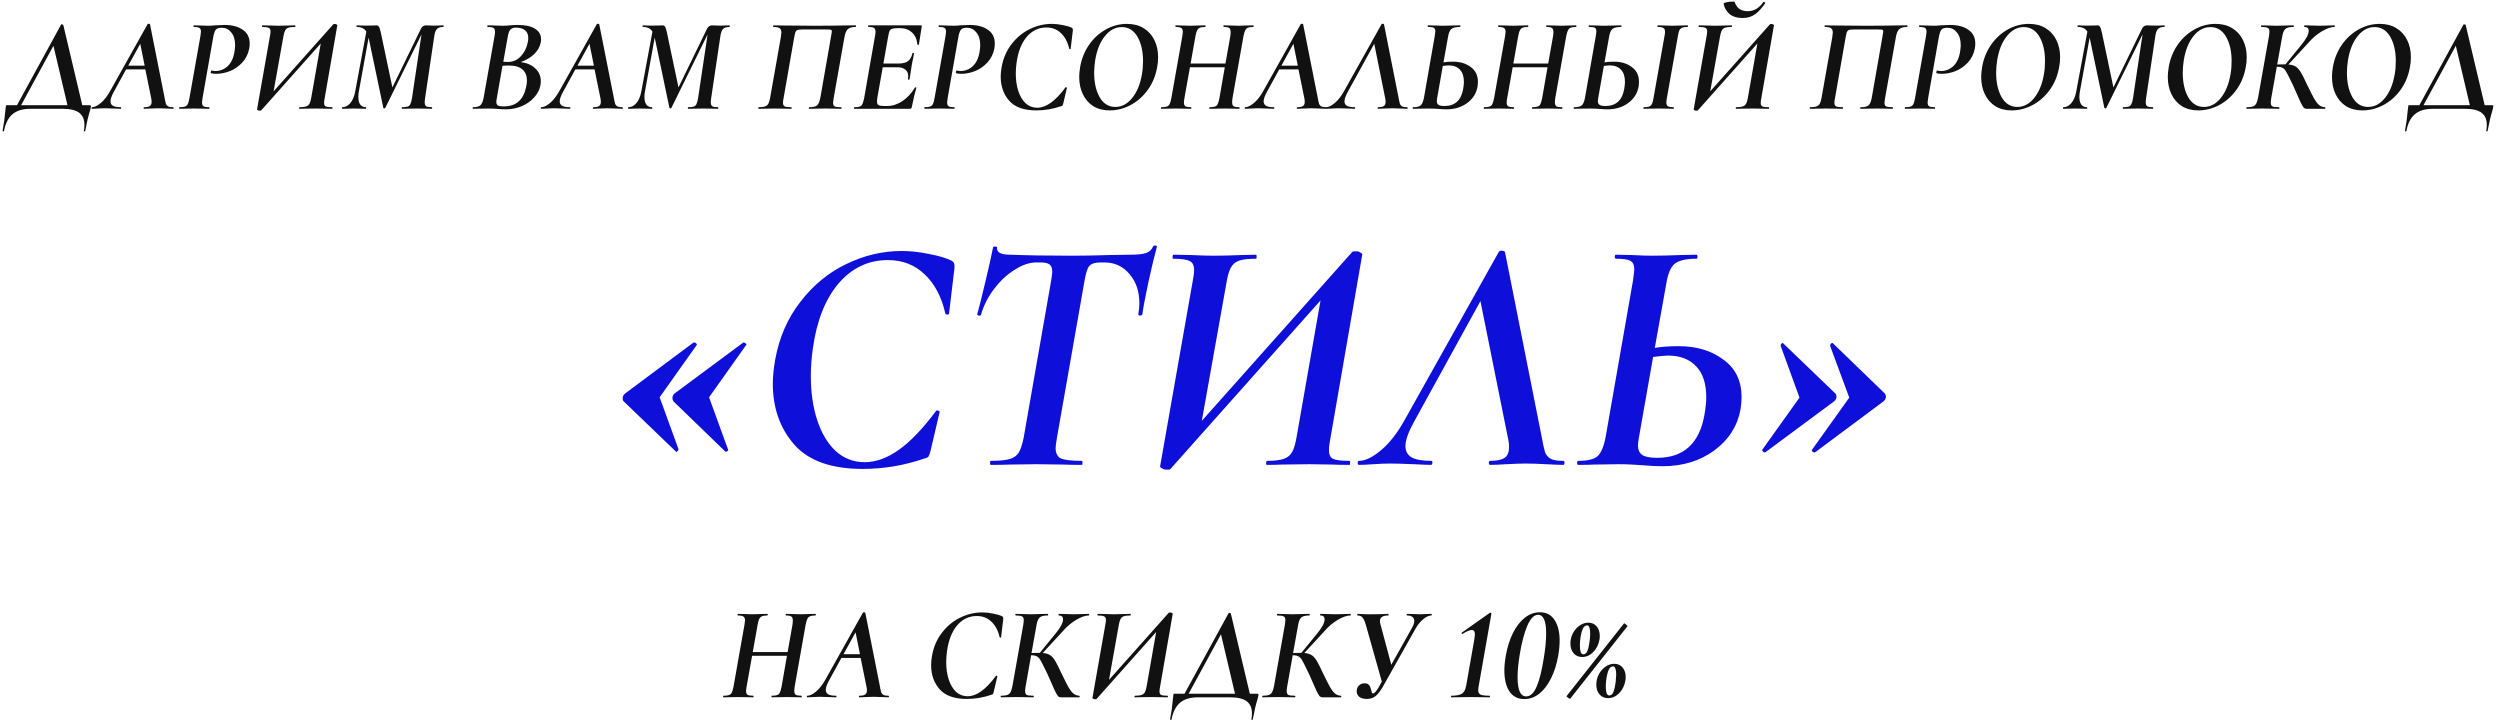 <?xml version="1.0" encoding="UTF-8"?> <svg xmlns="http://www.w3.org/2000/svg" width="1011" height="292" viewBox="0 0 1011 292" fill="none"> <path d="M329.799 248.25C329.871 248.25 329.907 248.358 329.907 248.574C329.907 248.79 329.871 248.898 329.799 248.898C328.827 248.898 328.089 249.006 327.585 249.222C327.117 249.402 326.757 249.744 326.505 250.248C326.253 250.752 326.019 251.544 325.803 252.624L321.375 277.626C321.267 278.31 321.213 278.886 321.213 279.354C321.213 280.146 321.411 280.686 321.807 280.974C322.239 281.226 322.995 281.352 324.075 281.352C324.183 281.352 324.237 281.46 324.237 281.676C324.237 281.892 324.183 282 324.075 282C323.175 282 322.437 281.982 321.861 281.946L318.189 281.892L314.625 281.946C314.013 281.982 313.167 282 312.087 282C312.015 282 311.979 281.892 311.979 281.676C311.979 281.46 312.015 281.352 312.087 281.352C313.095 281.352 313.833 281.262 314.301 281.082C314.805 280.902 315.165 280.56 315.381 280.056C315.633 279.552 315.867 278.742 316.083 277.626L318.243 265.206H304.149L301.935 277.626C301.791 278.31 301.719 278.922 301.719 279.462C301.719 280.218 301.917 280.722 302.313 280.974C302.745 281.226 303.501 281.352 304.581 281.352C304.689 281.352 304.743 281.46 304.743 281.676C304.743 281.892 304.689 282 304.581 282C303.537 282 302.709 281.982 302.097 281.946L298.479 281.892L295.023 281.946C294.447 281.982 293.637 282 292.593 282C292.485 282 292.431 281.892 292.431 281.676C292.431 281.46 292.485 281.352 292.593 281.352C293.601 281.352 294.339 281.262 294.807 281.082C295.311 280.902 295.689 280.56 295.941 280.056C296.193 279.552 296.427 278.742 296.643 277.626L301.071 252.624C301.215 251.688 301.287 251.112 301.287 250.896C301.287 250.14 301.071 249.618 300.639 249.33C300.207 249.042 299.451 248.898 298.371 248.898C298.299 248.898 298.263 248.79 298.263 248.574C298.263 248.358 298.299 248.25 298.371 248.25L300.801 248.304C302.241 248.376 303.393 248.412 304.257 248.412C305.121 248.412 306.309 248.376 307.821 248.304L310.359 248.25C310.431 248.25 310.467 248.358 310.467 248.574C310.467 248.79 310.431 248.898 310.359 248.898C309.387 248.898 308.649 249.006 308.145 249.222C307.641 249.438 307.263 249.816 307.011 250.356C306.759 250.86 306.543 251.652 306.363 252.732L304.419 263.694H318.513L320.457 252.732C320.565 252.012 320.619 251.418 320.619 250.95C320.619 250.158 320.421 249.618 320.025 249.33C319.629 249.042 318.909 248.898 317.865 248.898C317.757 248.898 317.703 248.79 317.703 248.574C317.703 248.358 317.757 248.25 317.865 248.25L320.295 248.304C321.735 248.376 322.905 248.412 323.805 248.412C324.705 248.412 325.875 248.376 327.315 248.304L329.799 248.25ZM359.272 281.352C359.416 281.352 359.488 281.46 359.488 281.676C359.488 281.892 359.416 282 359.272 282C358.696 282 357.796 281.964 356.572 281.892C355.204 281.82 354.106 281.784 353.278 281.784C352.486 281.784 351.442 281.82 350.146 281.892C348.994 281.964 348.13 282 347.554 282C347.41 282 347.338 281.892 347.338 281.676C347.338 281.46 347.41 281.352 347.554 281.352C348.634 281.352 349.408 281.19 349.876 280.866C350.344 280.542 350.578 279.984 350.578 279.192C350.578 278.616 350.506 278.04 350.362 277.464L348.04 266.07H340.264L335.35 275.034C334.414 276.726 333.946 278.04 333.946 278.976C333.946 279.804 334.288 280.416 334.972 280.812C335.656 281.172 336.7 281.352 338.104 281.352C338.248 281.352 338.302 281.46 338.266 281.676C338.266 281.892 338.194 282 338.05 282C337.582 282 336.664 281.964 335.296 281.892C333.64 281.82 332.362 281.784 331.462 281.784C330.706 281.784 329.824 281.82 328.816 281.892C327.808 281.964 327.034 282 326.494 282C326.35 282 326.278 281.892 326.278 281.676C326.278 281.46 326.35 281.352 326.494 281.352C327.502 281.352 328.69 280.776 330.058 279.624C331.426 278.472 332.704 276.816 333.892 274.656L348.958 247.764C349.03 247.656 349.174 247.602 349.39 247.602C349.498 247.602 349.606 247.62 349.714 247.656C349.822 247.692 349.894 247.746 349.93 247.818L355.816 277.464C356.032 278.652 356.212 279.48 356.356 279.948C356.536 280.416 356.842 280.776 357.274 281.028C357.706 281.244 358.372 281.352 359.272 281.352ZM341.128 264.558H347.77L345.988 255.702L341.128 264.558ZM390.962 282.648C385.958 282.648 382.304 281.352 380 278.76C377.696 276.132 376.544 272.874 376.544 268.986C376.544 267.834 376.67 266.538 376.922 265.098C377.57 261.534 378.92 258.438 380.972 255.81C383.024 253.146 385.472 251.13 388.316 249.762C391.196 248.358 394.166 247.656 397.226 247.656C398.666 247.656 400.142 247.818 401.654 248.142C403.202 248.43 404.408 248.79 405.272 249.222C405.488 249.366 405.614 249.51 405.65 249.654C405.722 249.798 405.74 250.068 405.704 250.464L404.84 257.7C404.84 257.808 404.75 257.862 404.57 257.862C404.39 257.862 404.282 257.808 404.246 257.7C403.634 255 402.518 252.894 400.898 251.382C399.314 249.87 397.352 249.114 395.012 249.114C391.88 249.114 389.234 250.374 387.074 252.894C384.95 255.414 383.582 258.888 382.97 263.316C382.754 264.828 382.646 266.304 382.646 267.744C382.646 270.372 382.988 272.73 383.672 274.818C384.356 276.906 385.346 278.562 386.642 279.786C387.974 280.974 389.522 281.568 391.286 281.568C393.086 281.568 394.922 280.902 396.794 279.57C398.666 278.238 400.646 276.168 402.734 273.36C402.77 273.288 402.842 273.252 402.95 273.252C403.058 273.252 403.148 273.288 403.22 273.36C403.328 273.396 403.364 273.45 403.328 273.522L401.87 279.732C401.762 280.164 401.654 280.47 401.546 280.65C401.438 280.794 401.222 280.902 400.898 280.974C397.658 282.09 394.346 282.648 390.962 282.648ZM440.312 248.25C440.42 248.25 440.474 248.358 440.474 248.574C440.474 248.79 440.42 248.898 440.312 248.898C438.908 248.898 437.198 249.492 435.182 250.68C433.202 251.868 431.456 253.344 429.944 255.108L421.682 264.072C422.942 264.18 423.932 264.468 424.652 264.936C425.372 265.404 426.038 266.142 426.65 267.15C427.262 268.122 428.09 269.76 429.134 272.064L429.836 273.468C430.808 275.484 431.582 276.996 432.158 278.004C432.734 279.012 433.364 279.822 434.048 280.434C434.732 281.01 435.524 281.316 436.424 281.352C436.568 281.352 436.64 281.46 436.64 281.676C436.64 281.892 436.568 282 436.424 282H428.972C428.576 282 428.216 281.856 427.892 281.568C427.604 281.244 427.154 280.47 426.542 279.246C425.966 277.986 424.994 275.79 423.626 272.658L422.762 270.876C421.862 269.004 421.196 267.708 420.764 266.988C420.368 266.268 419.9 265.764 419.36 265.476C418.82 265.152 418.064 264.99 417.092 264.99H416.984L414.716 277.842C414.608 278.526 414.554 279.084 414.554 279.516C414.554 280.272 414.77 280.776 415.202 281.028C415.67 281.244 416.552 281.352 417.848 281.352C417.992 281.352 418.064 281.46 418.064 281.676C418.064 281.892 417.992 282 417.848 282C416.624 282 415.67 281.982 414.986 281.946L411.098 281.892L407.426 281.946C406.778 281.982 405.914 282 404.834 282C404.726 282 404.672 281.892 404.672 281.676C404.672 281.46 404.726 281.352 404.834 281.352C405.95 281.352 406.796 281.244 407.372 281.028C407.948 280.812 408.38 280.434 408.668 279.894C408.956 279.354 409.208 278.544 409.424 277.464L413.852 252.462C413.96 251.742 414.014 251.184 414.014 250.788C414.014 249.996 413.78 249.492 413.312 249.276C412.88 249.024 412.034 248.898 410.774 248.898C410.666 248.898 410.612 248.79 410.612 248.574C410.612 248.358 410.666 248.25 410.774 248.25L413.312 248.304C414.752 248.376 415.922 248.412 416.822 248.412C417.938 248.412 419.324 248.376 420.98 248.304L423.68 248.25C423.824 248.25 423.896 248.358 423.896 248.574C423.896 248.79 423.824 248.898 423.68 248.898C422.096 248.898 420.998 249.186 420.386 249.762C419.81 250.302 419.396 251.364 419.144 252.948L417.146 264.072C418.01 264.036 419.072 264.018 420.332 264.018H420.494L426.974 256.08C428.918 253.704 429.89 251.832 429.89 250.464C429.89 249.42 429.332 248.898 428.216 248.898C428.108 248.898 428.054 248.79 428.054 248.574C428.054 248.358 428.108 248.25 428.216 248.25L430.538 248.304C431.978 248.376 433.202 248.412 434.21 248.412C435.506 248.412 436.874 248.376 438.314 248.304L440.312 248.25ZM469.114 277.842C468.97 278.526 468.898 279.12 468.898 279.624C468.898 280.344 469.114 280.812 469.546 281.028C470.014 281.244 470.896 281.352 472.192 281.352C472.264 281.352 472.3 281.46 472.3 281.676C472.3 281.892 472.264 282 472.192 282C471.004 282 470.068 281.982 469.384 281.946L465.766 281.892L461.338 281.946C460.726 281.982 459.916 282 458.908 282C458.836 282 458.8 281.892 458.8 281.676C458.836 281.46 458.89 281.352 458.962 281.352C460.15 281.352 461.05 281.244 461.662 281.028C462.274 280.812 462.724 280.434 463.012 279.894C463.3 279.354 463.534 278.544 463.714 277.464L467.548 255.594L443.41 282.702C443.338 282.738 443.212 282.756 443.032 282.756C442.888 282.756 442.762 282.756 442.654 282.756C442.474 282.756 442.276 282.684 442.06 282.54C441.844 282.432 441.754 282.324 441.79 282.216L447.028 252.462C447.172 251.778 447.244 251.184 447.244 250.68C447.244 249.96 447.01 249.492 446.542 249.276C446.074 249.024 445.192 248.898 443.896 248.898C443.824 248.898 443.788 248.826 443.788 248.682C443.788 248.394 443.842 248.25 443.95 248.25L446.704 248.304C448.288 248.376 449.512 248.412 450.376 248.412C451.708 248.412 453.202 248.376 454.858 248.304L457.18 248.25C457.252 248.25 457.288 248.358 457.288 248.574C457.288 248.79 457.252 248.898 457.18 248.898C455.956 248.898 455.038 249.006 454.426 249.222C453.85 249.438 453.418 249.816 453.13 250.356C452.842 250.896 452.608 251.724 452.428 252.84L448.486 274.926L472.678 247.764C472.75 247.728 472.876 247.71 473.056 247.71C473.236 247.71 473.362 247.71 473.434 247.71C473.614 247.71 473.794 247.782 473.974 247.926C474.19 248.034 474.28 248.142 474.244 248.25L469.114 277.842ZM508.396 280.542C508.756 280.542 508.936 280.668 508.936 280.92C508.936 280.956 508.9 281.154 508.828 281.514C508.792 281.838 508.684 282.288 508.504 282.864C507.892 284.772 507.262 287.472 506.614 290.964C506.578 291.072 506.47 291.126 506.29 291.126C506.11 291.126 506.038 291.054 506.074 290.91C506.218 290.154 506.29 289.344 506.29 288.48C506.29 286.284 505.57 284.646 504.13 283.566C502.69 282.522 500.476 282 497.488 282H484.42C481.36 282 478.966 282.72 477.238 284.16C475.51 285.6 474.358 287.868 473.782 290.964C473.746 291.072 473.638 291.126 473.458 291.126C473.242 291.126 473.152 291.054 473.188 290.91C473.764 287.814 474.124 285.222 474.268 283.134C474.34 282.27 474.43 281.514 474.538 280.866C474.538 280.722 474.556 280.632 474.592 280.596C474.628 280.56 474.7 280.542 474.808 280.542C474.916 280.542 475.024 280.542 475.132 280.542H479.02L496.894 247.872C496.894 247.836 496.948 247.818 497.056 247.818C497.2 247.818 497.344 247.854 497.488 247.926C497.632 247.962 497.722 248.034 497.758 248.142L505.426 280.542H508.396ZM480.694 280.542H499.432L493.762 256.512L480.694 280.542ZM546.097 248.25C546.205 248.25 546.259 248.358 546.259 248.574C546.259 248.79 546.205 248.898 546.097 248.898C544.693 248.898 542.983 249.492 540.967 250.68C538.987 251.868 537.241 253.344 535.729 255.108L527.467 264.072C528.727 264.18 529.717 264.468 530.437 264.936C531.157 265.404 531.823 266.142 532.435 267.15C533.047 268.122 533.875 269.76 534.919 272.064L535.621 273.468C536.593 275.484 537.367 276.996 537.943 278.004C538.519 279.012 539.149 279.822 539.833 280.434C540.517 281.01 541.309 281.316 542.209 281.352C542.353 281.352 542.425 281.46 542.425 281.676C542.425 281.892 542.353 282 542.209 282H534.757C534.361 282 534.001 281.856 533.677 281.568C533.389 281.244 532.939 280.47 532.327 279.246C531.751 277.986 530.779 275.79 529.411 272.658L528.547 270.876C527.647 269.004 526.981 267.708 526.549 266.988C526.153 266.268 525.685 265.764 525.145 265.476C524.605 265.152 523.849 264.99 522.877 264.99H522.769L520.501 277.842C520.393 278.526 520.339 279.084 520.339 279.516C520.339 280.272 520.555 280.776 520.987 281.028C521.455 281.244 522.337 281.352 523.633 281.352C523.777 281.352 523.849 281.46 523.849 281.676C523.849 281.892 523.777 282 523.633 282C522.409 282 521.455 281.982 520.771 281.946L516.883 281.892L513.211 281.946C512.563 281.982 511.699 282 510.619 282C510.511 282 510.457 281.892 510.457 281.676C510.457 281.46 510.511 281.352 510.619 281.352C511.735 281.352 512.581 281.244 513.157 281.028C513.733 280.812 514.165 280.434 514.453 279.894C514.741 279.354 514.993 278.544 515.209 277.464L519.637 252.462C519.745 251.742 519.799 251.184 519.799 250.788C519.799 249.996 519.565 249.492 519.097 249.276C518.665 249.024 517.819 248.898 516.559 248.898C516.451 248.898 516.397 248.79 516.397 248.574C516.397 248.358 516.451 248.25 516.559 248.25L519.097 248.304C520.537 248.376 521.707 248.412 522.607 248.412C523.723 248.412 525.109 248.376 526.765 248.304L529.465 248.25C529.609 248.25 529.681 248.358 529.681 248.574C529.681 248.79 529.609 248.898 529.465 248.898C527.881 248.898 526.783 249.186 526.171 249.762C525.595 250.302 525.181 251.364 524.929 252.948L522.931 264.072C523.795 264.036 524.857 264.018 526.117 264.018H526.279L532.759 256.08C534.703 253.704 535.675 251.832 535.675 250.464C535.675 249.42 535.117 248.898 534.001 248.898C533.893 248.898 533.839 248.79 533.839 248.574C533.839 248.358 533.893 248.25 534.001 248.25L536.323 248.304C537.763 248.376 538.987 248.412 539.995 248.412C541.291 248.412 542.659 248.376 544.099 248.304L546.097 248.25ZM578.841 248.25C578.949 248.25 579.003 248.358 579.003 248.574C579.003 248.79 578.949 248.898 578.841 248.898C577.905 248.898 576.825 249.384 575.601 250.356C574.413 251.328 573.387 252.57 572.523 254.082L559.239 277.68C558.195 279.48 557.205 280.758 556.269 281.514C555.333 282.27 554.163 282.648 552.759 282.648C551.499 282.648 550.491 282.378 549.735 281.838C549.015 281.262 548.655 280.506 548.655 279.57C548.655 278.634 548.943 277.86 549.519 277.248C550.131 276.636 550.905 276.33 551.841 276.33C552.741 276.33 553.371 276.6 553.731 277.14C554.091 277.644 554.361 278.328 554.541 279.192C554.649 279.66 554.739 279.984 554.811 280.164C554.919 280.344 555.063 280.434 555.243 280.434C555.855 280.434 556.701 279.462 557.781 277.518L558.807 275.628L552.327 252.624C551.895 251.184 551.445 250.212 550.977 249.708C550.545 249.168 549.879 248.898 548.979 248.898C548.907 248.898 548.871 248.79 548.871 248.574C548.871 248.358 548.907 248.25 548.979 248.25C549.663 248.25 550.149 248.268 550.437 248.304C551.373 248.376 552.633 248.412 554.217 248.412C556.557 248.412 558.483 248.376 559.995 248.304C560.391 248.268 560.859 248.25 561.399 248.25C561.507 248.25 561.561 248.358 561.561 248.574C561.561 248.79 561.507 248.898 561.399 248.898C559.167 248.898 558.051 249.654 558.051 251.166C558.051 251.49 558.105 251.868 558.213 252.3L562.641 268.824L571.065 253.812C571.641 252.804 571.929 251.904 571.929 251.112C571.929 250.392 571.677 249.852 571.173 249.492C570.705 249.096 569.985 248.898 569.013 248.898C568.905 248.898 568.851 248.79 568.851 248.574C568.851 248.358 568.905 248.25 569.013 248.25L571.227 248.304C572.451 248.376 573.549 248.412 574.521 248.412C575.241 248.412 575.997 248.376 576.789 248.304L578.841 248.25ZM586.947 282C586.839 282 586.785 281.892 586.785 281.676C586.785 281.46 586.839 281.352 586.947 281.352C588.891 281.352 590.295 281.082 591.159 280.542C592.023 280.002 592.599 278.976 592.887 277.464L596.235 258.456C596.379 257.448 596.451 256.818 596.451 256.566C596.451 255.954 596.343 255.504 596.127 255.216C595.947 254.928 595.641 254.784 595.209 254.784C594.309 254.784 593.067 255.306 591.483 256.35H591.429C591.285 256.35 591.177 256.296 591.105 256.188C591.033 256.044 591.033 255.936 591.105 255.864L602.499 247.818L602.715 247.764C602.859 247.764 602.967 247.836 603.039 247.98C603.111 248.088 603.129 248.214 603.093 248.358L597.909 277.842C597.837 278.166 597.801 278.58 597.801 279.084C597.801 280.02 598.125 280.632 598.773 280.92C599.421 281.208 600.627 281.352 602.391 281.352C602.499 281.352 602.553 281.46 602.553 281.676C602.553 281.892 602.499 282 602.391 282C601.023 282 599.925 281.982 599.097 281.946L594.723 281.892L590.133 281.946C589.341 281.982 588.279 282 586.947 282ZM616.407 282.702C613.815 282.702 611.817 281.676 610.413 279.624C609.045 277.536 608.361 274.71 608.361 271.146C608.361 269.382 608.559 267.366 608.955 265.098C609.567 261.678 610.521 258.654 611.817 256.026C613.149 253.362 614.751 251.292 616.623 249.816C618.495 248.34 620.529 247.602 622.725 247.602C625.353 247.602 627.333 248.646 628.665 250.734C630.033 252.786 630.717 255.576 630.717 259.104C630.717 260.94 630.519 262.992 630.123 265.26C629.511 268.716 628.539 271.758 627.207 274.386C625.911 277.014 624.327 279.066 622.455 280.542C620.619 281.982 618.603 282.702 616.407 282.702ZM617.163 281.622C618.891 281.622 620.313 280.29 621.429 277.626C622.581 274.962 623.553 271.056 624.345 265.908C624.957 262.236 625.263 258.978 625.263 256.134C625.263 251.13 624.183 248.628 622.023 248.628C620.367 248.628 618.909 250.104 617.649 253.056C616.389 256.008 615.363 259.896 614.571 264.72C613.995 268.284 613.707 271.326 613.707 273.846C613.707 279.03 614.859 281.622 617.163 281.622ZM639.824 265.692C638.384 265.692 637.232 265.188 636.368 264.18C635.504 263.172 635.072 261.858 635.072 260.238C635.072 258.798 635.396 257.43 636.044 256.134C636.728 254.838 637.628 253.794 638.744 253.002C639.86 252.21 641.048 251.814 642.308 251.814C643.748 251.814 644.882 252.318 645.71 253.326C646.538 254.334 646.952 255.63 646.952 257.214C646.952 257.754 646.898 258.294 646.79 258.834C646.43 260.778 645.584 262.416 644.252 263.748C642.956 265.044 641.48 265.692 639.824 265.692ZM634.964 282.594C634.892 282.666 634.604 282.522 634.1 282.162C633.632 281.802 633.434 281.586 633.506 281.514L656.726 252.138C656.798 251.994 657.068 252.12 657.536 252.516C658.04 252.912 658.238 253.164 658.13 253.272L634.964 282.594ZM640.256 264.612C641.012 264.612 641.57 264.162 641.93 263.262C642.326 262.326 642.632 260.976 642.848 259.212C642.992 258.204 643.064 257.214 643.064 256.242C643.064 255.162 642.956 254.334 642.74 253.758C642.524 253.182 642.236 252.894 641.876 252.894C641.084 252.894 640.472 253.398 640.04 254.406C639.608 255.378 639.284 256.746 639.068 258.51C638.96 259.41 638.906 260.274 638.906 261.102C638.906 262.182 639.014 263.046 639.23 263.694C639.482 264.306 639.824 264.612 640.256 264.612ZM650.3 282.324C648.86 282.324 647.708 281.82 646.844 280.812C645.98 279.804 645.548 278.49 645.548 276.87C645.548 275.43 645.872 274.062 646.52 272.766C647.204 271.47 648.104 270.426 649.22 269.634C650.336 268.842 651.524 268.446 652.784 268.446C654.224 268.446 655.358 268.95 656.186 269.958C657.014 270.93 657.428 272.208 657.428 273.792C657.428 274.332 657.374 274.872 657.266 275.412C656.906 277.392 656.06 279.048 654.728 280.38C653.432 281.676 651.956 282.324 650.3 282.324ZM650.786 281.244C651.542 281.244 652.1 280.776 652.46 279.84C652.856 278.904 653.162 277.554 653.378 275.79C653.522 274.35 653.594 273.396 653.594 272.928C653.594 271.812 653.486 270.966 653.27 270.39C653.054 269.778 652.748 269.472 652.352 269.472C651.56 269.472 650.948 269.976 650.516 270.984C650.084 271.992 649.76 273.378 649.544 275.142C649.436 276.042 649.382 276.906 649.382 277.734C649.382 278.814 649.49 279.678 649.706 280.326C649.958 280.938 650.318 281.244 650.786 281.244Z" fill="#111111"></path> <path d="M36.245 42.542C36.605 42.542 36.785 42.668 36.785 42.92C36.785 42.956 36.749 43.154 36.677 43.514C36.641 43.838 36.533 44.288 36.353 44.864C35.741 46.772 35.111 49.472 34.463 52.964C34.427 53.072 34.319 53.126 34.139 53.126C33.959 53.126 33.887 53.054 33.923 52.91C34.067 52.154 34.139 51.344 34.139 50.48C34.139 48.284 33.419 46.646 31.979 45.566C30.539 44.522 28.325 44 25.337 44H12.269C9.209 44 6.815 44.72 5.087 46.16C3.359 47.6 2.207 49.868 1.631 52.964C1.595 53.072 1.487 53.126 1.307 53.126C1.091 53.126 1.001 53.054 1.037 52.91C1.613 49.814 1.973 47.222 2.117 45.134C2.189 44.27 2.279 43.514 2.387 42.866C2.387 42.722 2.405 42.632 2.441 42.596C2.477 42.56 2.549 42.542 2.657 42.542C2.765 42.542 2.873 42.542 2.981 42.542H6.869L24.743 9.872C24.743 9.836 24.797 9.818 24.905 9.818C25.049 9.818 25.193 9.854 25.337 9.926C25.481 9.962 25.571 10.034 25.607 10.142L33.275 42.542H36.245ZM8.543 42.542H27.281L21.611 18.512L8.543 42.542ZM70.004 43.352C70.147 43.352 70.219 43.46 70.219 43.676C70.219 43.892 70.147 44 70.004 44C69.427 44 68.528 43.964 67.303 43.892C65.936 43.82 64.838 43.784 64.01 43.784C63.218 43.784 62.173 43.82 60.877 43.892C59.725 43.964 58.861 44 58.285 44C58.142 44 58.069 43.892 58.069 43.676C58.069 43.46 58.142 43.352 58.285 43.352C59.365 43.352 60.139 43.19 60.608 42.866C61.075 42.542 61.309 41.984 61.309 41.192C61.309 40.616 61.237 40.04 61.093 39.464L58.772 28.07H50.995L46.081 37.034C45.145 38.726 44.678 40.04 44.678 40.976C44.678 41.804 45.02 42.416 45.703 42.812C46.388 43.172 47.431 43.352 48.836 43.352C48.98 43.352 49.033 43.46 48.998 43.676C48.998 43.892 48.925 44 48.782 44C48.313 44 47.395 43.964 46.028 43.892C44.371 43.82 43.093 43.784 42.194 43.784C41.438 43.784 40.556 43.82 39.547 43.892C38.539 43.964 37.766 44 37.225 44C37.081 44 37.01 43.892 37.01 43.676C37.01 43.46 37.081 43.352 37.225 43.352C38.233 43.352 39.422 42.776 40.789 41.624C42.157 40.472 43.435 38.816 44.623 36.656L59.69 9.764C59.761 9.656 59.906 9.602 60.121 9.602C60.23 9.602 60.337 9.62 60.446 9.656C60.553 9.692 60.626 9.746 60.661 9.818L66.547 39.464C66.763 40.652 66.944 41.48 67.088 41.948C67.267 42.416 67.573 42.776 68.005 43.028C68.438 43.244 69.103 43.352 70.004 43.352ZM51.859 26.558H58.502L56.719 17.702L51.859 26.558ZM72.567 44C72.495 44 72.459 43.892 72.459 43.676C72.459 43.46 72.495 43.352 72.567 43.352C73.575 43.352 74.331 43.262 74.835 43.082C75.339 42.902 75.717 42.56 75.969 42.056C76.221 41.516 76.437 40.706 76.617 39.626L81.045 14.624C81.189 13.688 81.261 13.094 81.261 12.842C81.261 12.05 81.045 11.528 80.613 11.276C80.217 11.024 79.479 10.898 78.399 10.898C78.291 10.898 78.237 10.79 78.237 10.574C78.237 10.358 78.291 10.25 78.399 10.25L80.775 10.304C82.215 10.376 83.385 10.412 84.285 10.412C85.005 10.412 85.869 10.358 86.877 10.25C89.361 10.142 90.657 10.088 90.765 10.088C93.861 10.088 96.327 10.736 98.163 12.032C100.035 13.292 100.971 15.146 100.971 17.594C100.971 18.17 100.917 18.818 100.809 19.538C100.377 21.806 99.423 23.732 97.947 25.316C96.507 26.864 94.833 28.016 92.925 28.772C91.053 29.492 89.235 29.852 87.471 29.852C86.571 29.852 85.833 29.762 85.257 29.582C85.221 29.582 85.203 29.528 85.203 29.42C85.203 29.24 85.239 29.042 85.311 28.826C85.383 28.574 85.473 28.466 85.581 28.502C86.013 28.646 86.535 28.718 87.147 28.718C89.019 28.718 90.675 28.052 92.115 26.72C93.555 25.352 94.473 23.318 94.869 20.618C95.013 19.538 95.085 18.764 95.085 18.296C95.085 16.1 94.563 14.372 93.519 13.112C92.511 11.852 91.251 11.222 89.739 11.222C88.587 11.222 87.795 11.456 87.363 11.924C86.931 12.356 86.571 13.292 86.283 14.732L81.909 39.626C81.765 40.562 81.693 41.156 81.693 41.408C81.693 42.2 81.891 42.722 82.287 42.974C82.719 43.226 83.475 43.352 84.555 43.352C84.663 43.352 84.717 43.46 84.717 43.676C84.717 43.892 84.663 44 84.555 44C83.511 44 82.683 43.982 82.071 43.946L78.453 43.892L74.997 43.946C74.421 43.982 73.611 44 72.567 44ZM131.277 39.842C131.133 40.526 131.061 41.12 131.061 41.624C131.061 42.344 131.277 42.812 131.709 43.028C132.177 43.244 133.059 43.352 134.355 43.352C134.427 43.352 134.463 43.46 134.463 43.676C134.463 43.892 134.427 44 134.355 44C133.167 44 132.231 43.982 131.547 43.946L127.929 43.892L123.501 43.946C122.889 43.982 122.079 44 121.071 44C120.999 44 120.963 43.892 120.963 43.676C120.999 43.46 121.053 43.352 121.125 43.352C122.313 43.352 123.213 43.244 123.825 43.028C124.437 42.812 124.887 42.434 125.175 41.894C125.463 41.354 125.697 40.544 125.877 39.464L129.711 17.594L105.573 44.702C105.501 44.738 105.375 44.756 105.195 44.756C105.051 44.756 104.925 44.756 104.817 44.756C104.637 44.756 104.439 44.684 104.223 44.54C104.007 44.432 103.917 44.324 103.953 44.216L109.191 14.462C109.335 13.778 109.407 13.184 109.407 12.68C109.407 11.96 109.173 11.492 108.705 11.276C108.237 11.024 107.355 10.898 106.059 10.898C105.987 10.898 105.951 10.826 105.951 10.682C105.951 10.394 106.005 10.25 106.113 10.25L108.867 10.304C110.451 10.376 111.675 10.412 112.539 10.412C113.871 10.412 115.365 10.376 117.021 10.304L119.343 10.25C119.415 10.25 119.451 10.358 119.451 10.574C119.451 10.79 119.415 10.898 119.343 10.898C118.119 10.898 117.201 11.006 116.589 11.222C116.013 11.438 115.581 11.816 115.293 12.356C115.005 12.896 114.771 13.724 114.591 14.84L110.649 36.926L134.841 9.764C134.913 9.728 135.039 9.71 135.219 9.71C135.399 9.71 135.525 9.71 135.597 9.71C135.777 9.71 135.957 9.782 136.137 9.926C136.353 10.034 136.443 10.142 136.407 10.25L131.277 39.842ZM179.308 10.25C179.38 10.25 179.416 10.358 179.416 10.574C179.416 10.79 179.38 10.898 179.308 10.898C178.156 10.898 177.31 11.15 176.77 11.654C176.23 12.122 175.852 13.076 175.636 14.516L171.91 39.626C171.802 40.274 171.748 40.832 171.748 41.3C171.748 42.128 171.946 42.686 172.342 42.974C172.774 43.226 173.53 43.352 174.61 43.352C174.718 43.352 174.772 43.46 174.772 43.676C174.772 43.892 174.718 44 174.61 44C173.602 44 172.792 43.982 172.18 43.946L168.616 43.892L165.106 43.946C164.494 43.982 163.666 44 162.622 44C162.514 44 162.46 43.892 162.46 43.676C162.46 43.46 162.514 43.352 162.622 43.352C163.63 43.352 164.386 43.262 164.89 43.082C165.394 42.902 165.754 42.56 165.97 42.056C166.222 41.552 166.438 40.742 166.618 39.626L170.452 13.922L155.818 43.622C155.746 43.766 155.62 43.838 155.44 43.838C155.224 43.838 155.08 43.748 155.008 43.568L149.068 15.218L145.126 36.98C144.982 37.7 144.91 38.438 144.91 39.194C144.91 40.526 145.162 41.552 145.666 42.272C146.206 42.992 146.962 43.352 147.934 43.352C148.042 43.352 148.096 43.46 148.096 43.676C148.096 43.892 148.042 44 147.934 44C147.106 44 146.458 43.982 145.99 43.946L143.074 43.892L140.536 43.946C140.068 43.982 139.366 44 138.43 44C138.322 44 138.268 43.892 138.268 43.676C138.268 43.46 138.322 43.352 138.43 43.352C139.654 43.352 140.734 42.794 141.67 41.678C142.606 40.562 143.254 39.05 143.614 37.142L148.15 12.788C147.358 11.528 146.08 10.898 144.316 10.898C144.208 10.898 144.154 10.79 144.154 10.574C144.154 10.358 144.208 10.25 144.316 10.25C144.856 10.25 145.288 10.268 145.612 10.304L147.772 10.358L150.958 10.304C151.354 10.268 151.804 10.25 152.308 10.25C152.704 10.25 153.01 10.43 153.226 10.79C153.478 11.15 153.73 11.906 153.982 13.058L158.68 35.36L170.236 11.6C170.416 11.204 170.686 10.88 171.046 10.628C171.406 10.376 171.802 10.25 172.234 10.25C172.738 10.25 173.152 10.268 173.476 10.304L175.744 10.358L177.85 10.304C178.174 10.268 178.66 10.25 179.308 10.25ZM210.604 25.1C213.16 25.46 215.14 26.342 216.544 27.746C217.984 29.114 218.704 30.806 218.704 32.822C218.704 33.362 218.65 33.938 218.542 34.55C218.182 36.35 217.318 37.988 215.95 39.464C214.618 40.94 212.944 42.11 210.928 42.974C208.912 43.802 206.77 44.216 204.502 44.216C203.53 44.216 202.45 44.162 201.262 44.054C200.794 44.018 200.236 43.982 199.588 43.946C198.976 43.91 198.292 43.892 197.536 43.892L193.864 43.946C193.216 43.982 192.352 44 191.272 44C191.2 44 191.164 43.892 191.164 43.676C191.164 43.46 191.2 43.352 191.272 43.352C192.676 43.352 193.666 43.1 194.242 42.596C194.854 42.056 195.304 41.012 195.592 39.464L200.02 14.462C200.128 13.814 200.182 13.292 200.182 12.896C200.182 12.068 199.966 11.528 199.534 11.276C199.102 11.024 198.328 10.898 197.212 10.898C197.104 10.898 197.05 10.826 197.05 10.682C197.05 10.574 197.068 10.484 197.104 10.412C197.14 10.34 197.176 10.286 197.212 10.25L199.804 10.304C201.244 10.376 202.396 10.412 203.26 10.412C204.232 10.412 205.204 10.358 206.176 10.25C206.5 10.214 206.986 10.178 207.634 10.142C208.282 10.106 208.858 10.088 209.362 10.088C212.386 10.088 214.708 10.592 216.328 11.6C217.984 12.608 218.812 14.048 218.812 15.92C218.812 16.352 218.758 16.82 218.65 17.324C218.29 18.98 217.426 20.492 216.058 21.86C214.69 23.192 212.872 24.272 210.604 25.1ZM208.552 11.168C207.58 11.168 206.842 11.456 206.338 12.032C205.87 12.608 205.528 13.58 205.312 14.948L203.53 24.992L205.42 25.046C207.436 25.046 209.146 24.308 210.55 22.832C211.99 21.356 212.944 19.484 213.412 17.216C213.556 16.604 213.628 15.992 213.628 15.38C213.628 13.976 213.196 12.932 212.332 12.248C211.468 11.528 210.208 11.168 208.552 11.168ZM212.764 35.198C212.98 34.262 213.088 33.398 213.088 32.606C213.088 30.662 212.494 29.168 211.306 28.124C210.118 27.044 208.3 26.504 205.852 26.504C204.844 26.504 203.962 26.54 203.206 26.612L200.884 39.842C200.776 40.382 200.722 40.85 200.722 41.246C200.722 41.894 200.92 42.362 201.316 42.65C201.748 42.902 202.522 43.028 203.638 43.028C206.23 43.028 208.264 42.362 209.74 41.03C211.216 39.698 212.224 37.754 212.764 35.198ZM251.673 43.352C251.817 43.352 251.889 43.46 251.889 43.676C251.889 43.892 251.817 44 251.673 44C251.097 44 250.197 43.964 248.973 43.892C247.605 43.82 246.507 43.784 245.679 43.784C244.887 43.784 243.843 43.82 242.547 43.892C241.395 43.964 240.531 44 239.955 44C239.811 44 239.739 43.892 239.739 43.676C239.739 43.46 239.811 43.352 239.955 43.352C241.035 43.352 241.809 43.19 242.277 42.866C242.745 42.542 242.979 41.984 242.979 41.192C242.979 40.616 242.907 40.04 242.763 39.464L240.441 28.07H232.665L227.751 37.034C226.815 38.726 226.347 40.04 226.347 40.976C226.347 41.804 226.689 42.416 227.373 42.812C228.057 43.172 229.101 43.352 230.505 43.352C230.649 43.352 230.703 43.46 230.667 43.676C230.667 43.892 230.595 44 230.451 44C229.983 44 229.065 43.964 227.697 43.892C226.041 43.82 224.763 43.784 223.863 43.784C223.107 43.784 222.225 43.82 221.217 43.892C220.209 43.964 219.435 44 218.895 44C218.751 44 218.679 43.892 218.679 43.676C218.679 43.46 218.751 43.352 218.895 43.352C219.903 43.352 221.091 42.776 222.459 41.624C223.827 40.472 225.105 38.816 226.293 36.656L241.359 9.764C241.431 9.656 241.575 9.602 241.791 9.602C241.899 9.602 242.007 9.62 242.115 9.656C242.223 9.692 242.295 9.746 242.331 9.818L248.217 39.464C248.433 40.652 248.613 41.48 248.757 41.948C248.937 42.416 249.243 42.776 249.675 43.028C250.107 43.244 250.773 43.352 251.673 43.352ZM233.529 26.558H240.171L238.389 17.702L233.529 26.558ZM295.007 10.25C295.079 10.25 295.115 10.358 295.115 10.574C295.115 10.79 295.079 10.898 295.007 10.898C293.855 10.898 293.009 11.15 292.469 11.654C291.929 12.122 291.551 13.076 291.335 14.516L287.609 39.626C287.501 40.274 287.447 40.832 287.447 41.3C287.447 42.128 287.645 42.686 288.041 42.974C288.473 43.226 289.229 43.352 290.309 43.352C290.417 43.352 290.471 43.46 290.471 43.676C290.471 43.892 290.417 44 290.309 44C289.301 44 288.491 43.982 287.879 43.946L284.315 43.892L280.805 43.946C280.193 43.982 279.365 44 278.321 44C278.213 44 278.159 43.892 278.159 43.676C278.159 43.46 278.213 43.352 278.321 43.352C279.329 43.352 280.085 43.262 280.589 43.082C281.093 42.902 281.453 42.56 281.669 42.056C281.921 41.552 282.137 40.742 282.317 39.626L286.151 13.922L271.517 43.622C271.445 43.766 271.319 43.838 271.139 43.838C270.923 43.838 270.779 43.748 270.707 43.568L264.767 15.218L260.825 36.98C260.681 37.7 260.609 38.438 260.609 39.194C260.609 40.526 260.861 41.552 261.365 42.272C261.905 42.992 262.661 43.352 263.633 43.352C263.741 43.352 263.795 43.46 263.795 43.676C263.795 43.892 263.741 44 263.633 44C262.805 44 262.157 43.982 261.689 43.946L258.773 43.892L256.235 43.946C255.767 43.982 255.065 44 254.129 44C254.021 44 253.967 43.892 253.967 43.676C253.967 43.46 254.021 43.352 254.129 43.352C255.353 43.352 256.433 42.794 257.369 41.678C258.305 40.562 258.953 39.05 259.313 37.142L263.849 12.788C263.057 11.528 261.779 10.898 260.015 10.898C259.907 10.898 259.853 10.79 259.853 10.574C259.853 10.358 259.907 10.25 260.015 10.25C260.555 10.25 260.987 10.268 261.311 10.304L263.471 10.358L266.657 10.304C267.053 10.268 267.503 10.25 268.007 10.25C268.403 10.25 268.709 10.43 268.925 10.79C269.177 11.15 269.429 11.906 269.681 13.058L274.379 35.36L285.935 11.6C286.115 11.204 286.385 10.88 286.745 10.628C287.105 10.376 287.501 10.25 287.933 10.25C288.437 10.25 288.851 10.268 289.175 10.304L291.443 10.358L293.549 10.304C293.873 10.268 294.359 10.25 295.007 10.25ZM340.127 43.352C340.271 43.352 340.343 43.46 340.343 43.676C340.343 43.892 340.271 44 340.127 44C339.047 44 338.201 43.982 337.589 43.946L334.079 43.892L329.921 43.946C329.273 43.982 328.391 44 327.275 44C327.131 44 327.059 43.892 327.059 43.676C327.059 43.46 327.131 43.352 327.275 43.352C328.823 43.352 329.885 43.1 330.461 42.596C331.037 42.056 331.469 41.012 331.757 39.464L336.023 15.056C336.275 13.724 336.401 12.968 336.401 12.788C336.401 12.356 336.275 12.104 336.023 12.032C335.771 11.96 335.159 11.924 334.187 11.924H324.467C323.531 11.924 322.865 11.996 322.469 12.14C322.109 12.284 321.839 12.572 321.659 13.004C321.515 13.436 321.335 14.246 321.119 15.434L316.853 39.842C316.709 40.454 316.637 41.03 316.637 41.57C316.637 42.29 316.871 42.776 317.339 43.028C317.807 43.244 318.671 43.352 319.931 43.352C320.075 43.352 320.147 43.46 320.147 43.676C320.147 43.892 320.075 44 319.931 44C318.815 44 317.915 43.982 317.231 43.946L313.235 43.892L309.455 43.946C308.807 43.982 307.943 44 306.863 44C306.719 44 306.647 43.892 306.647 43.676C306.647 43.46 306.719 43.352 306.863 43.352C307.979 43.352 308.825 43.244 309.401 43.028C310.013 42.812 310.463 42.434 310.751 41.894C311.039 41.354 311.273 40.544 311.453 39.464L315.773 15.056C315.917 14.048 315.989 13.418 315.989 13.166C315.989 12.338 315.755 11.762 315.287 11.438C314.819 11.078 313.991 10.898 312.803 10.898C312.695 10.898 312.641 10.79 312.641 10.574C312.641 10.358 312.695 10.25 312.803 10.25C313.883 10.25 314.927 10.268 315.935 10.304C320.255 10.376 324.773 10.412 329.489 10.412C333.845 10.412 338.831 10.358 344.447 10.25H346.013C346.121 10.25 346.175 10.358 346.175 10.574C346.175 10.79 346.121 10.898 346.013 10.898C344.465 10.898 343.367 11.24 342.719 11.924C342.107 12.608 341.675 13.778 341.423 15.434L337.103 39.842C336.959 40.778 336.887 41.354 336.887 41.57C336.887 42.29 337.103 42.776 337.535 43.028C338.003 43.244 338.867 43.352 340.127 43.352ZM372.42 10.25C372.708 10.25 372.816 10.412 372.744 10.736L371.61 17.972C371.61 18.08 371.538 18.134 371.394 18.134C371.286 18.134 371.178 18.116 371.07 18.08C370.998 18.008 370.962 17.954 370.962 17.918C370.818 15.938 370.116 14.354 368.856 13.166C367.596 11.978 365.976 11.384 363.996 11.384H363.024C361.98 11.384 361.224 11.474 360.756 11.654C360.288 11.798 359.946 12.086 359.73 12.518C359.55 12.95 359.37 13.67 359.19 14.678L357.246 25.694H363.348C365.004 25.694 366.264 25.388 367.128 24.776C368.028 24.128 368.64 23.066 368.964 21.59C369 21.41 369.126 21.338 369.342 21.374C369.558 21.374 369.648 21.464 369.612 21.644C369.468 22.652 369.252 23.768 368.964 24.992C368.964 25.136 368.874 25.622 368.694 26.45C368.586 27.098 368.46 27.944 368.316 28.988C368.244 29.384 368.172 29.834 368.1 30.338C368.028 30.842 367.938 31.4 367.83 32.012C367.794 32.156 367.668 32.228 367.452 32.228C367.236 32.192 367.146 32.102 367.182 31.958C367.254 31.454 367.29 31.094 367.29 30.878C367.29 29.69 366.912 28.79 366.156 28.178C365.4 27.53 364.338 27.206 362.97 27.206H356.976L354.816 39.41C354.708 40.058 354.654 40.598 354.654 41.03C354.654 41.75 354.852 42.236 355.248 42.488C355.644 42.74 356.364 42.866 357.408 42.866H358.812C360.9 42.866 362.952 42.2 364.968 40.868C366.984 39.5 368.658 37.682 369.99 35.414C370.026 35.306 370.152 35.288 370.368 35.36C370.584 35.396 370.656 35.45 370.584 35.522C370.008 37.394 369.396 39.95 368.748 43.19C368.676 43.514 368.586 43.73 368.478 43.838C368.37 43.946 368.172 44 367.884 44H345.474C345.366 44 345.312 43.892 345.312 43.676C345.312 43.46 345.366 43.352 345.474 43.352C346.482 43.352 347.22 43.262 347.688 43.082C348.192 42.902 348.552 42.56 348.768 42.056C349.02 41.552 349.254 40.742 349.47 39.626L353.844 14.624C353.988 13.94 354.06 13.328 354.06 12.788C354.06 12.032 353.844 11.528 353.412 11.276C353.016 11.024 352.278 10.898 351.198 10.898C351.126 10.898 351.09 10.79 351.09 10.574C351.09 10.358 351.126 10.25 351.198 10.25H372.42ZM373.891 44C373.819 44 373.783 43.892 373.783 43.676C373.783 43.46 373.819 43.352 373.891 43.352C374.899 43.352 375.655 43.262 376.159 43.082C376.663 42.902 377.041 42.56 377.293 42.056C377.545 41.516 377.761 40.706 377.941 39.626L382.369 14.624C382.513 13.688 382.585 13.094 382.585 12.842C382.585 12.05 382.369 11.528 381.937 11.276C381.541 11.024 380.803 10.898 379.723 10.898C379.615 10.898 379.561 10.79 379.561 10.574C379.561 10.358 379.615 10.25 379.723 10.25L382.099 10.304C383.539 10.376 384.709 10.412 385.609 10.412C386.329 10.412 387.193 10.358 388.201 10.25C390.685 10.142 391.981 10.088 392.089 10.088C395.185 10.088 397.651 10.736 399.487 12.032C401.359 13.292 402.295 15.146 402.295 17.594C402.295 18.17 402.241 18.818 402.133 19.538C401.701 21.806 400.747 23.732 399.271 25.316C397.831 26.864 396.157 28.016 394.249 28.772C392.377 29.492 390.559 29.852 388.795 29.852C387.895 29.852 387.157 29.762 386.581 29.582C386.545 29.582 386.527 29.528 386.527 29.42C386.527 29.24 386.563 29.042 386.635 28.826C386.707 28.574 386.797 28.466 386.905 28.502C387.337 28.646 387.859 28.718 388.471 28.718C390.343 28.718 391.999 28.052 393.439 26.72C394.879 25.352 395.797 23.318 396.193 20.618C396.337 19.538 396.409 18.764 396.409 18.296C396.409 16.1 395.887 14.372 394.843 13.112C393.835 11.852 392.575 11.222 391.063 11.222C389.911 11.222 389.119 11.456 388.687 11.924C388.255 12.356 387.895 13.292 387.607 14.732L383.233 39.626C383.089 40.562 383.017 41.156 383.017 41.408C383.017 42.2 383.215 42.722 383.611 42.974C384.043 43.226 384.799 43.352 385.879 43.352C385.987 43.352 386.041 43.46 386.041 43.676C386.041 43.892 385.987 44 385.879 44C384.835 44 384.007 43.982 383.395 43.946L379.777 43.892L376.321 43.946C375.745 43.982 374.935 44 373.891 44ZM419.101 44.648C414.097 44.648 410.443 43.352 408.139 40.76C405.835 38.132 404.683 34.874 404.683 30.986C404.683 29.834 404.809 28.538 405.061 27.098C405.709 23.534 407.059 20.438 409.111 17.81C411.163 15.146 413.611 13.13 416.455 11.762C419.335 10.358 422.305 9.656 425.365 9.656C426.805 9.656 428.281 9.818 429.793 10.142C431.341 10.43 432.547 10.79 433.411 11.222C433.627 11.366 433.753 11.51 433.789 11.654C433.861 11.798 433.879 12.068 433.843 12.464L432.979 19.7C432.979 19.808 432.889 19.862 432.709 19.862C432.529 19.862 432.421 19.808 432.385 19.7C431.773 17 430.657 14.894 429.037 13.382C427.453 11.87 425.491 11.114 423.151 11.114C420.019 11.114 417.373 12.374 415.213 14.894C413.089 17.414 411.721 20.888 411.109 25.316C410.893 26.828 410.785 28.304 410.785 29.744C410.785 32.372 411.127 34.73 411.811 36.818C412.495 38.906 413.485 40.562 414.781 41.786C416.113 42.974 417.661 43.568 419.425 43.568C421.225 43.568 423.061 42.902 424.933 41.57C426.805 40.238 428.785 38.168 430.873 35.36C430.909 35.288 430.981 35.252 431.089 35.252C431.197 35.252 431.287 35.288 431.359 35.36C431.467 35.396 431.503 35.45 431.467 35.522L430.009 41.732C429.901 42.164 429.793 42.47 429.685 42.65C429.577 42.794 429.361 42.902 429.037 42.974C425.797 44.09 422.485 44.648 419.101 44.648ZM448.741 44.648C446.185 44.648 443.971 44.072 442.099 42.92C440.263 41.732 438.859 40.112 437.887 38.06C436.915 36.008 436.429 33.686 436.429 31.094C436.429 30.014 436.555 28.682 436.807 27.098C437.383 23.786 438.571 20.816 440.371 18.188C442.207 15.524 444.475 13.436 447.175 11.924C449.875 10.412 452.737 9.656 455.761 9.656C458.353 9.656 460.585 10.232 462.457 11.384C464.365 12.536 465.823 14.138 466.831 16.19C467.839 18.206 468.343 20.528 468.343 23.156C468.343 24.524 468.217 25.838 467.965 27.098C467.353 30.626 466.075 33.722 464.131 36.386C462.187 39.05 459.847 41.102 457.111 42.542C454.411 43.946 451.621 44.648 448.741 44.648ZM451.063 43.244C453.619 43.244 455.869 42.056 457.813 39.68C459.793 37.268 461.125 34.028 461.809 29.96C462.097 28.376 462.241 26.63 462.241 24.722C462.241 20.726 461.485 17.432 459.973 14.84C458.461 12.248 456.355 10.952 453.655 10.952C451.063 10.952 448.795 12.158 446.851 14.57C444.907 16.946 443.593 20.168 442.909 24.236C442.621 26.144 442.477 27.872 442.477 29.42C442.477 33.38 443.215 36.674 444.691 39.302C446.203 41.93 448.327 43.244 451.063 43.244ZM506.86 10.25C506.932 10.25 506.968 10.358 506.968 10.574C506.968 10.79 506.932 10.898 506.86 10.898C505.888 10.898 505.15 11.006 504.646 11.222C504.178 11.402 503.818 11.744 503.566 12.248C503.314 12.752 503.08 13.544 502.864 14.624L498.436 39.626C498.328 40.31 498.274 40.886 498.274 41.354C498.274 42.146 498.472 42.686 498.868 42.974C499.3 43.226 500.056 43.352 501.136 43.352C501.244 43.352 501.298 43.46 501.298 43.676C501.298 43.892 501.244 44 501.136 44C500.236 44 499.498 43.982 498.922 43.946L495.25 43.892L491.686 43.946C491.074 43.982 490.228 44 489.148 44C489.076 44 489.04 43.892 489.04 43.676C489.04 43.46 489.076 43.352 489.148 43.352C490.156 43.352 490.894 43.262 491.362 43.082C491.866 42.902 492.226 42.56 492.442 42.056C492.694 41.552 492.928 40.742 493.144 39.626L495.304 27.206H481.21L478.996 39.626C478.852 40.31 478.78 40.922 478.78 41.462C478.78 42.218 478.978 42.722 479.374 42.974C479.806 43.226 480.562 43.352 481.642 43.352C481.75 43.352 481.804 43.46 481.804 43.676C481.804 43.892 481.75 44 481.642 44C480.598 44 479.77 43.982 479.158 43.946L475.54 43.892L472.084 43.946C471.508 43.982 470.698 44 469.654 44C469.546 44 469.492 43.892 469.492 43.676C469.492 43.46 469.546 43.352 469.654 43.352C470.662 43.352 471.4 43.262 471.868 43.082C472.372 42.902 472.75 42.56 473.002 42.056C473.254 41.552 473.488 40.742 473.704 39.626L478.132 14.624C478.276 13.688 478.348 13.112 478.348 12.896C478.348 12.14 478.132 11.618 477.7 11.33C477.268 11.042 476.512 10.898 475.432 10.898C475.36 10.898 475.324 10.79 475.324 10.574C475.324 10.358 475.36 10.25 475.432 10.25L477.862 10.304C479.302 10.376 480.454 10.412 481.318 10.412C482.182 10.412 483.37 10.376 484.882 10.304L487.42 10.25C487.492 10.25 487.528 10.358 487.528 10.574C487.528 10.79 487.492 10.898 487.42 10.898C486.448 10.898 485.71 11.006 485.206 11.222C484.702 11.438 484.324 11.816 484.072 12.356C483.82 12.86 483.604 13.652 483.424 14.732L481.48 25.694H495.574L497.518 14.732C497.626 14.012 497.68 13.418 497.68 12.95C497.68 12.158 497.482 11.618 497.086 11.33C496.69 11.042 495.97 10.898 494.926 10.898C494.818 10.898 494.764 10.79 494.764 10.574C494.764 10.358 494.818 10.25 494.926 10.25L497.356 10.304C498.796 10.376 499.966 10.412 500.866 10.412C501.766 10.412 502.936 10.376 504.376 10.304L506.86 10.25ZM536.334 43.352C536.478 43.352 536.55 43.46 536.55 43.676C536.55 43.892 536.478 44 536.334 44C535.758 44 534.858 43.964 533.634 43.892C532.266 43.82 531.168 43.784 530.34 43.784C529.548 43.784 528.504 43.82 527.208 43.892C526.056 43.964 525.192 44 524.616 44C524.472 44 524.4 43.892 524.4 43.676C524.4 43.46 524.472 43.352 524.616 43.352C525.696 43.352 526.47 43.19 526.938 42.866C527.406 42.542 527.64 41.984 527.64 41.192C527.64 40.616 527.568 40.04 527.424 39.464L525.102 28.07H517.326L512.412 37.034C511.476 38.726 511.008 40.04 511.008 40.976C511.008 41.804 511.35 42.416 512.034 42.812C512.718 43.172 513.762 43.352 515.166 43.352C515.31 43.352 515.364 43.46 515.328 43.676C515.328 43.892 515.256 44 515.112 44C514.644 44 513.726 43.964 512.358 43.892C510.702 43.82 509.424 43.784 508.524 43.784C507.768 43.784 506.886 43.82 505.878 43.892C504.87 43.964 504.096 44 503.556 44C503.412 44 503.34 43.892 503.34 43.676C503.34 43.46 503.412 43.352 503.556 43.352C504.564 43.352 505.752 42.776 507.12 41.624C508.488 40.472 509.766 38.816 510.954 36.656L526.02 9.764C526.092 9.656 526.236 9.602 526.452 9.602C526.56 9.602 526.668 9.62 526.776 9.656C526.884 9.692 526.956 9.746 526.992 9.818L532.878 39.464C533.094 40.652 533.274 41.48 533.418 41.948C533.598 42.416 533.904 42.776 534.336 43.028C534.768 43.244 535.434 43.352 536.334 43.352ZM518.19 26.558H524.832L523.05 17.702L518.19 26.558ZM569.029 43.352C569.173 43.352 569.245 43.46 569.245 43.676C569.245 43.892 569.173 44 569.029 44C568.453 44 567.553 43.964 566.329 43.892C564.961 43.82 563.863 43.784 563.035 43.784C562.243 43.784 561.199 43.82 559.903 43.892C558.751 43.964 557.887 44 557.311 44C557.167 44 557.095 43.892 557.095 43.676C557.095 43.46 557.167 43.352 557.311 43.352C558.391 43.352 559.165 43.19 559.633 42.866C560.101 42.542 560.335 41.984 560.335 41.192C560.335 40.616 560.263 40.04 560.119 39.464L555.745 17.702L545.107 37.034C544.171 38.726 543.703 40.04 543.703 40.976C543.703 41.804 544.045 42.416 544.729 42.812C545.413 43.172 546.457 43.352 547.861 43.352C548.005 43.352 548.059 43.46 548.023 43.676C548.023 43.892 547.951 44 547.807 44C547.339 44 546.421 43.964 545.053 43.892C543.397 43.82 542.119 43.784 541.219 43.784C540.463 43.784 539.581 43.82 538.573 43.892C537.565 43.964 536.791 44 536.251 44C536.107 44 536.035 43.892 536.035 43.676C536.035 43.46 536.107 43.352 536.251 43.352C537.259 43.352 538.447 42.776 539.815 41.624C541.183 40.472 542.461 38.816 543.649 36.656L558.715 9.764C558.787 9.656 558.931 9.602 559.147 9.602C559.255 9.602 559.363 9.62 559.471 9.656C559.579 9.692 559.651 9.746 559.687 9.818L565.573 39.464C565.789 40.652 565.969 41.48 566.113 41.948C566.293 42.416 566.599 42.776 567.031 43.028C567.463 43.244 568.129 43.352 569.029 43.352ZM587.576 24.938C590.456 24.938 592.85 25.658 594.758 27.098C596.702 28.502 597.674 30.5 597.674 33.092C597.674 33.704 597.62 34.37 597.512 35.09C597.008 37.79 595.604 39.986 593.3 41.678C590.996 43.37 588.224 44.216 584.984 44.216C584.084 44.216 583.004 44.162 581.744 44.054C581.276 44.018 580.7 43.982 580.016 43.946C579.368 43.91 578.648 43.892 577.856 43.892L574.076 43.946C573.428 43.982 572.564 44 571.484 44C571.34 44 571.268 43.892 571.268 43.676C571.268 43.46 571.34 43.352 571.484 43.352C572.96 43.352 573.986 43.1 574.562 42.596C575.138 42.056 575.57 41.012 575.858 39.464L580.232 14.462C580.376 13.454 580.448 12.842 580.448 12.626C580.448 11.906 580.232 11.438 579.8 11.222C579.404 11.006 578.648 10.898 577.532 10.898C577.388 10.898 577.316 10.79 577.316 10.574C577.316 10.358 577.388 10.25 577.532 10.25L580.016 10.304C581.384 10.376 582.5 10.412 583.364 10.412C584.624 10.412 586.118 10.376 587.846 10.304L590.438 10.25C590.546 10.25 590.6 10.358 590.6 10.574C590.6 10.79 590.546 10.898 590.438 10.898C588.71 10.898 587.522 11.186 586.874 11.762C586.262 12.302 585.83 13.364 585.578 14.948L583.742 25.208C584.858 25.028 586.136 24.938 587.576 24.938ZM591.734 35.846C591.914 34.766 592.004 33.866 592.004 33.146C592.004 30.95 591.464 29.294 590.384 28.178C589.304 27.026 587.81 26.45 585.902 26.45C585.434 26.45 584.624 26.522 583.472 26.666L581.15 39.842C581.078 40.346 581.042 40.706 581.042 40.922C581.042 41.57 581.258 42.056 581.69 42.38C582.158 42.704 582.968 42.866 584.12 42.866C588.404 42.866 590.942 40.526 591.734 35.846ZM637.378 10.25C637.45 10.25 637.486 10.358 637.486 10.574C637.486 10.79 637.45 10.898 637.378 10.898C636.406 10.898 635.668 11.006 635.164 11.222C634.696 11.402 634.336 11.744 634.084 12.248C633.832 12.752 633.598 13.544 633.382 14.624L628.954 39.626C628.846 40.31 628.792 40.886 628.792 41.354C628.792 42.146 628.99 42.686 629.386 42.974C629.818 43.226 630.574 43.352 631.654 43.352C631.762 43.352 631.816 43.46 631.816 43.676C631.816 43.892 631.762 44 631.654 44C630.754 44 630.016 43.982 629.44 43.946L625.768 43.892L622.204 43.946C621.592 43.982 620.746 44 619.666 44C619.594 44 619.558 43.892 619.558 43.676C619.558 43.46 619.594 43.352 619.666 43.352C620.674 43.352 621.412 43.262 621.88 43.082C622.384 42.902 622.744 42.56 622.96 42.056C623.212 41.552 623.446 40.742 623.662 39.626L625.822 27.206H611.728L609.514 39.626C609.37 40.31 609.298 40.922 609.298 41.462C609.298 42.218 609.496 42.722 609.892 42.974C610.324 43.226 611.08 43.352 612.16 43.352C612.268 43.352 612.322 43.46 612.322 43.676C612.322 43.892 612.268 44 612.16 44C611.116 44 610.288 43.982 609.676 43.946L606.058 43.892L602.602 43.946C602.026 43.982 601.216 44 600.172 44C600.064 44 600.01 43.892 600.01 43.676C600.01 43.46 600.064 43.352 600.172 43.352C601.18 43.352 601.918 43.262 602.386 43.082C602.89 42.902 603.268 42.56 603.52 42.056C603.772 41.552 604.006 40.742 604.222 39.626L608.65 14.624C608.794 13.688 608.866 13.112 608.866 12.896C608.866 12.14 608.65 11.618 608.218 11.33C607.786 11.042 607.03 10.898 605.95 10.898C605.878 10.898 605.842 10.79 605.842 10.574C605.842 10.358 605.878 10.25 605.95 10.25L608.38 10.304C609.82 10.376 610.972 10.412 611.836 10.412C612.7 10.412 613.888 10.376 615.4 10.304L617.938 10.25C618.01 10.25 618.046 10.358 618.046 10.574C618.046 10.79 618.01 10.898 617.938 10.898C616.966 10.898 616.228 11.006 615.724 11.222C615.22 11.438 614.842 11.816 614.59 12.356C614.338 12.86 614.122 13.652 613.942 14.732L611.998 25.694H626.092L628.036 14.732C628.144 14.012 628.198 13.418 628.198 12.95C628.198 12.158 628 11.618 627.604 11.33C627.208 11.042 626.488 10.898 625.444 10.898C625.336 10.898 625.282 10.79 625.282 10.574C625.282 10.358 625.336 10.25 625.444 10.25L627.874 10.304C629.314 10.376 630.484 10.412 631.384 10.412C632.284 10.412 633.454 10.376 634.894 10.304L637.378 10.25ZM652.703 24.938C655.583 24.938 657.977 25.658 659.885 27.098C661.829 28.502 662.801 30.5 662.801 33.092C662.801 33.704 662.747 34.37 662.639 35.09C662.135 37.79 660.731 39.986 658.427 41.678C656.123 43.37 653.351 44.216 650.111 44.216C649.211 44.216 648.131 44.162 646.871 44.054C646.403 44.018 645.827 43.982 645.143 43.946C644.495 43.91 643.775 43.892 642.983 43.892L639.203 43.946C638.555 43.982 637.691 44 636.611 44C636.467 44 636.395 43.892 636.395 43.676C636.395 43.46 636.467 43.352 636.611 43.352C638.087 43.352 639.113 43.1 639.689 42.596C640.265 42.056 640.697 41.012 640.985 39.464L645.359 14.462C645.503 13.454 645.575 12.842 645.575 12.626C645.575 11.906 645.359 11.438 644.927 11.222C644.531 11.006 643.775 10.898 642.659 10.898C642.515 10.898 642.443 10.79 642.443 10.574C642.443 10.358 642.515 10.25 642.659 10.25L645.143 10.304C646.511 10.376 647.627 10.412 648.491 10.412C649.751 10.412 651.245 10.376 652.973 10.304L655.565 10.25C655.673 10.25 655.727 10.358 655.727 10.574C655.727 10.79 655.673 10.898 655.565 10.898C653.837 10.898 652.649 11.186 652.001 11.762C651.389 12.302 650.957 13.364 650.705 14.948L648.869 25.208C649.985 25.028 651.263 24.938 652.703 24.938ZM682.457 10.25C682.565 10.25 682.619 10.358 682.619 10.574C682.619 10.79 682.565 10.898 682.457 10.898C681.485 10.898 680.747 11.006 680.243 11.222C679.739 11.438 679.361 11.798 679.109 12.302C678.893 12.806 678.695 13.616 678.515 14.732L674.087 39.626C673.943 40.31 673.871 40.922 673.871 41.462C673.871 42.218 674.087 42.722 674.519 42.974C674.951 43.226 675.707 43.352 676.787 43.352C676.859 43.352 676.895 43.46 676.895 43.676C676.895 43.892 676.859 44 676.787 44C675.779 44 674.969 43.982 674.357 43.946L670.739 43.892L667.229 43.946C666.617 43.982 665.789 44 664.745 44C664.637 44 664.583 43.892 664.583 43.676C664.583 43.46 664.637 43.352 664.745 43.352C665.717 43.352 666.437 43.262 666.905 43.082C667.409 42.902 667.787 42.56 668.039 42.056C668.291 41.552 668.507 40.742 668.687 39.626L673.115 14.624C673.259 14.012 673.331 13.418 673.331 12.842C673.331 12.086 673.115 11.582 672.683 11.33C672.251 11.042 671.495 10.898 670.415 10.898C670.307 10.898 670.253 10.79 670.253 10.574C670.253 10.358 670.307 10.25 670.415 10.25L672.899 10.304C674.339 10.376 675.491 10.412 676.355 10.412C677.435 10.412 678.695 10.376 680.135 10.304L682.457 10.25ZM656.861 35.846C657.041 34.766 657.131 33.866 657.131 33.146C657.131 30.95 656.591 29.294 655.511 28.178C654.431 27.026 652.937 26.45 651.029 26.45C650.561 26.45 649.751 26.522 648.599 26.666L646.277 39.842C646.205 40.346 646.169 40.706 646.169 40.922C646.169 41.57 646.385 42.056 646.817 42.38C647.285 42.704 648.095 42.866 649.247 42.866C653.531 42.866 656.069 40.526 656.861 35.846ZM704.692 7.28C702.424 7.28 700.642 6.722 699.346 5.606C698.086 4.454 697.312 3.086 697.024 1.502C696.988 1.286 697.384 1.088 698.212 0.908C699.076 0.728 699.886 0.638 700.642 0.638C701.182 0.638 701.47 0.692 701.506 0.8C702.298 3.284 704.044 4.526 706.744 4.526C709.3 4.526 711.406 3.302 713.062 0.854C713.134 0.782 713.206 0.746 713.278 0.746C713.422 0.746 713.566 0.818 713.71 0.962C713.854 1.07 713.908 1.16 713.872 1.232C712.576 3.212 711.208 4.724 709.768 5.768C708.364 6.776 706.672 7.28 704.692 7.28ZM712.252 39.842C712.108 40.526 712.036 41.12 712.036 41.624C712.036 42.344 712.252 42.812 712.684 43.028C713.152 43.244 714.034 43.352 715.33 43.352C715.402 43.352 715.438 43.46 715.438 43.676C715.438 43.892 715.402 44 715.33 44C714.142 44 713.206 43.982 712.522 43.946L708.904 43.892L704.476 43.946C703.864 43.982 703.054 44 702.046 44C701.974 44 701.938 43.892 701.938 43.676C701.974 43.46 702.028 43.352 702.1 43.352C703.288 43.352 704.188 43.244 704.8 43.028C705.412 42.812 705.862 42.434 706.15 41.894C706.438 41.354 706.672 40.544 706.852 39.464L710.686 17.594L686.548 44.702C686.476 44.738 686.35 44.756 686.17 44.756C686.026 44.756 685.9 44.756 685.792 44.756C685.612 44.756 685.414 44.684 685.198 44.54C684.982 44.432 684.892 44.324 684.928 44.216L690.166 14.462C690.31 13.778 690.382 13.184 690.382 12.68C690.382 11.96 690.148 11.492 689.68 11.276C689.212 11.024 688.33 10.898 687.034 10.898C686.962 10.898 686.926 10.826 686.926 10.682C686.926 10.394 686.98 10.25 687.088 10.25L689.842 10.304C691.426 10.376 692.65 10.412 693.514 10.412C694.846 10.412 696.34 10.376 697.996 10.304L700.318 10.25C700.39 10.25 700.426 10.358 700.426 10.574C700.426 10.79 700.39 10.898 700.318 10.898C699.094 10.898 698.176 11.006 697.564 11.222C696.988 11.438 696.556 11.816 696.268 12.356C695.98 12.896 695.746 13.724 695.566 14.84L691.624 36.926L715.816 9.764C715.888 9.728 716.014 9.71 716.194 9.71C716.374 9.71 716.5 9.71 716.572 9.71C716.752 9.71 716.932 9.782 717.112 9.926C717.328 10.034 717.418 10.142 717.382 10.25L712.252 39.842ZM765.324 43.352C765.468 43.352 765.54 43.46 765.54 43.676C765.54 43.892 765.468 44 765.324 44C764.244 44 763.398 43.982 762.786 43.946L759.276 43.892L755.118 43.946C754.47 43.982 753.588 44 752.472 44C752.328 44 752.256 43.892 752.256 43.676C752.256 43.46 752.328 43.352 752.472 43.352C754.02 43.352 755.082 43.1 755.658 42.596C756.234 42.056 756.666 41.012 756.954 39.464L761.22 15.056C761.472 13.724 761.598 12.968 761.598 12.788C761.598 12.356 761.472 12.104 761.22 12.032C760.968 11.96 760.356 11.924 759.384 11.924H749.664C748.728 11.924 748.062 11.996 747.666 12.14C747.306 12.284 747.036 12.572 746.856 13.004C746.712 13.436 746.532 14.246 746.316 15.434L742.05 39.842C741.906 40.454 741.834 41.03 741.834 41.57C741.834 42.29 742.068 42.776 742.536 43.028C743.004 43.244 743.868 43.352 745.128 43.352C745.272 43.352 745.344 43.46 745.344 43.676C745.344 43.892 745.272 44 745.128 44C744.012 44 743.112 43.982 742.428 43.946L738.432 43.892L734.652 43.946C734.004 43.982 733.14 44 732.06 44C731.916 44 731.844 43.892 731.844 43.676C731.844 43.46 731.916 43.352 732.06 43.352C733.176 43.352 734.022 43.244 734.598 43.028C735.21 42.812 735.66 42.434 735.948 41.894C736.236 41.354 736.47 40.544 736.65 39.464L740.97 15.056C741.114 14.048 741.186 13.418 741.186 13.166C741.186 12.338 740.952 11.762 740.484 11.438C740.016 11.078 739.188 10.898 738 10.898C737.892 10.898 737.838 10.79 737.838 10.574C737.838 10.358 737.892 10.25 738 10.25C739.08 10.25 740.124 10.268 741.132 10.304C745.452 10.376 749.97 10.412 754.686 10.412C759.042 10.412 764.028 10.358 769.644 10.25H771.21C771.318 10.25 771.372 10.358 771.372 10.574C771.372 10.79 771.318 10.898 771.21 10.898C769.662 10.898 768.564 11.24 767.916 11.924C767.304 12.608 766.872 13.778 766.62 15.434L762.3 39.842C762.156 40.778 762.084 41.354 762.084 41.57C762.084 42.29 762.3 42.776 762.732 43.028C763.2 43.244 764.064 43.352 765.324 43.352ZM770.401 44C770.329 44 770.293 43.892 770.293 43.676C770.293 43.46 770.329 43.352 770.401 43.352C771.409 43.352 772.165 43.262 772.669 43.082C773.173 42.902 773.551 42.56 773.803 42.056C774.055 41.516 774.271 40.706 774.451 39.626L778.879 14.624C779.023 13.688 779.095 13.094 779.095 12.842C779.095 12.05 778.879 11.528 778.447 11.276C778.051 11.024 777.313 10.898 776.233 10.898C776.125 10.898 776.071 10.79 776.071 10.574C776.071 10.358 776.125 10.25 776.233 10.25L778.609 10.304C780.049 10.376 781.219 10.412 782.119 10.412C782.839 10.412 783.703 10.358 784.711 10.25C787.195 10.142 788.491 10.088 788.599 10.088C791.695 10.088 794.161 10.736 795.997 12.032C797.869 13.292 798.805 15.146 798.805 17.594C798.805 18.17 798.751 18.818 798.643 19.538C798.211 21.806 797.257 23.732 795.781 25.316C794.341 26.864 792.667 28.016 790.759 28.772C788.887 29.492 787.069 29.852 785.305 29.852C784.405 29.852 783.667 29.762 783.091 29.582C783.055 29.582 783.037 29.528 783.037 29.42C783.037 29.24 783.073 29.042 783.145 28.826C783.217 28.574 783.307 28.466 783.415 28.502C783.847 28.646 784.369 28.718 784.981 28.718C786.853 28.718 788.509 28.052 789.949 26.72C791.389 25.352 792.307 23.318 792.703 20.618C792.847 19.538 792.919 18.764 792.919 18.296C792.919 16.1 792.397 14.372 791.353 13.112C790.345 11.852 789.085 11.222 787.573 11.222C786.421 11.222 785.629 11.456 785.197 11.924C784.765 12.356 784.405 13.292 784.117 14.732L779.743 39.626C779.599 40.562 779.527 41.156 779.527 41.408C779.527 42.2 779.725 42.722 780.121 42.974C780.553 43.226 781.309 43.352 782.389 43.352C782.497 43.352 782.551 43.46 782.551 43.676C782.551 43.892 782.497 44 782.389 44C781.345 44 780.517 43.982 779.905 43.946L776.287 43.892L772.831 43.946C772.255 43.982 771.445 44 770.401 44ZM813.505 44.648C810.949 44.648 808.735 44.072 806.863 42.92C805.027 41.732 803.623 40.112 802.651 38.06C801.679 36.008 801.193 33.686 801.193 31.094C801.193 30.014 801.319 28.682 801.571 27.098C802.147 23.786 803.335 20.816 805.135 18.188C806.971 15.524 809.239 13.436 811.939 11.924C814.639 10.412 817.501 9.656 820.525 9.656C823.117 9.656 825.349 10.232 827.221 11.384C829.129 12.536 830.587 14.138 831.595 16.19C832.603 18.206 833.107 20.528 833.107 23.156C833.107 24.524 832.981 25.838 832.729 27.098C832.117 30.626 830.839 33.722 828.895 36.386C826.951 39.05 824.611 41.102 821.875 42.542C819.175 43.946 816.385 44.648 813.505 44.648ZM815.827 43.244C818.383 43.244 820.633 42.056 822.577 39.68C824.557 37.268 825.889 34.028 826.573 29.96C826.861 28.376 827.005 26.63 827.005 24.722C827.005 20.726 826.249 17.432 824.737 14.84C823.225 12.248 821.119 10.952 818.419 10.952C815.827 10.952 813.559 12.158 811.615 14.57C809.671 16.946 808.357 20.168 807.673 24.236C807.385 26.144 807.241 27.872 807.241 29.42C807.241 33.38 807.979 36.674 809.455 39.302C810.967 41.93 813.091 43.244 815.827 43.244ZM875.296 10.25C875.368 10.25 875.404 10.358 875.404 10.574C875.404 10.79 875.368 10.898 875.296 10.898C874.144 10.898 873.298 11.15 872.758 11.654C872.218 12.122 871.84 13.076 871.624 14.516L867.898 39.626C867.79 40.274 867.736 40.832 867.736 41.3C867.736 42.128 867.934 42.686 868.33 42.974C868.762 43.226 869.518 43.352 870.598 43.352C870.706 43.352 870.76 43.46 870.76 43.676C870.76 43.892 870.706 44 870.598 44C869.59 44 868.78 43.982 868.168 43.946L864.604 43.892L861.094 43.946C860.482 43.982 859.654 44 858.61 44C858.502 44 858.448 43.892 858.448 43.676C858.448 43.46 858.502 43.352 858.61 43.352C859.618 43.352 860.374 43.262 860.878 43.082C861.382 42.902 861.742 42.56 861.958 42.056C862.21 41.552 862.426 40.742 862.606 39.626L866.44 13.922L851.806 43.622C851.734 43.766 851.608 43.838 851.428 43.838C851.212 43.838 851.068 43.748 850.996 43.568L845.056 15.218L841.114 36.98C840.97 37.7 840.898 38.438 840.898 39.194C840.898 40.526 841.15 41.552 841.654 42.272C842.194 42.992 842.95 43.352 843.922 43.352C844.03 43.352 844.084 43.46 844.084 43.676C844.084 43.892 844.03 44 843.922 44C843.094 44 842.446 43.982 841.978 43.946L839.062 43.892L836.524 43.946C836.056 43.982 835.354 44 834.418 44C834.31 44 834.256 43.892 834.256 43.676C834.256 43.46 834.31 43.352 834.418 43.352C835.642 43.352 836.722 42.794 837.658 41.678C838.594 40.562 839.242 39.05 839.602 37.142L844.138 12.788C843.346 11.528 842.068 10.898 840.304 10.898C840.196 10.898 840.142 10.79 840.142 10.574C840.142 10.358 840.196 10.25 840.304 10.25C840.844 10.25 841.276 10.268 841.6 10.304L843.76 10.358L846.946 10.304C847.342 10.268 847.792 10.25 848.296 10.25C848.692 10.25 848.998 10.43 849.214 10.79C849.466 11.15 849.718 11.906 849.97 13.058L854.668 35.36L866.224 11.6C866.404 11.204 866.674 10.88 867.034 10.628C867.394 10.376 867.79 10.25 868.222 10.25C868.726 10.25 869.14 10.268 869.464 10.304L871.732 10.358L873.838 10.304C874.162 10.268 874.648 10.25 875.296 10.25ZM888.968 44.648C886.412 44.648 884.198 44.072 882.326 42.92C880.49 41.732 879.086 40.112 878.114 38.06C877.142 36.008 876.656 33.686 876.656 31.094C876.656 30.014 876.782 28.682 877.034 27.098C877.61 23.786 878.798 20.816 880.598 18.188C882.434 15.524 884.702 13.436 887.402 11.924C890.102 10.412 892.964 9.656 895.988 9.656C898.58 9.656 900.812 10.232 902.684 11.384C904.592 12.536 906.05 14.138 907.058 16.19C908.066 18.206 908.57 20.528 908.57 23.156C908.57 24.524 908.444 25.838 908.192 27.098C907.58 30.626 906.302 33.722 904.358 36.386C902.414 39.05 900.074 41.102 897.338 42.542C894.638 43.946 891.848 44.648 888.968 44.648ZM891.29 43.244C893.846 43.244 896.096 42.056 898.04 39.68C900.02 37.268 901.352 34.028 902.036 29.96C902.324 28.376 902.468 26.63 902.468 24.722C902.468 20.726 901.712 17.432 900.2 14.84C898.688 12.248 896.582 10.952 893.882 10.952C891.29 10.952 889.022 12.158 887.078 14.57C885.134 16.946 883.82 20.168 883.136 24.236C882.848 26.144 882.704 27.872 882.704 29.42C882.704 33.38 883.442 36.674 884.918 39.302C886.43 41.93 888.554 43.244 891.29 43.244ZM944.063 10.25C944.171 10.25 944.225 10.358 944.225 10.574C944.225 10.79 944.171 10.898 944.063 10.898C942.659 10.898 940.949 11.492 938.933 12.68C936.953 13.868 935.207 15.344 933.695 17.108L925.433 26.072C926.693 26.18 927.683 26.468 928.403 26.936C929.123 27.404 929.789 28.142 930.401 29.15C931.013 30.122 931.841 31.76 932.885 34.064L933.587 35.468C934.559 37.484 935.333 38.996 935.909 40.004C936.485 41.012 937.115 41.822 937.799 42.434C938.483 43.01 939.275 43.316 940.175 43.352C940.319 43.352 940.391 43.46 940.391 43.676C940.391 43.892 940.319 44 940.175 44H932.723C932.327 44 931.967 43.856 931.643 43.568C931.355 43.244 930.905 42.47 930.293 41.246C929.717 39.986 928.745 37.79 927.377 34.658L926.513 32.876C925.613 31.004 924.947 29.708 924.515 28.988C924.119 28.268 923.651 27.764 923.111 27.476C922.571 27.152 921.815 26.99 920.843 26.99H920.735L918.467 39.842C918.359 40.526 918.305 41.084 918.305 41.516C918.305 42.272 918.521 42.776 918.953 43.028C919.421 43.244 920.303 43.352 921.599 43.352C921.743 43.352 921.815 43.46 921.815 43.676C921.815 43.892 921.743 44 921.599 44C920.375 44 919.421 43.982 918.737 43.946L914.849 43.892L911.177 43.946C910.529 43.982 909.665 44 908.585 44C908.477 44 908.423 43.892 908.423 43.676C908.423 43.46 908.477 43.352 908.585 43.352C909.701 43.352 910.547 43.244 911.123 43.028C911.699 42.812 912.131 42.434 912.419 41.894C912.707 41.354 912.959 40.544 913.175 39.464L917.603 14.462C917.711 13.742 917.765 13.184 917.765 12.788C917.765 11.996 917.531 11.492 917.063 11.276C916.631 11.024 915.785 10.898 914.525 10.898C914.417 10.898 914.363 10.79 914.363 10.574C914.363 10.358 914.417 10.25 914.525 10.25L917.063 10.304C918.503 10.376 919.673 10.412 920.573 10.412C921.689 10.412 923.075 10.376 924.731 10.304L927.431 10.25C927.575 10.25 927.647 10.358 927.647 10.574C927.647 10.79 927.575 10.898 927.431 10.898C925.847 10.898 924.749 11.186 924.137 11.762C923.561 12.302 923.147 13.364 922.895 14.948L920.897 26.072C921.761 26.036 922.823 26.018 924.083 26.018H924.245L930.725 18.08C932.669 15.704 933.641 13.832 933.641 12.464C933.641 11.42 933.083 10.898 931.967 10.898C931.859 10.898 931.805 10.79 931.805 10.574C931.805 10.358 931.859 10.25 931.967 10.25L934.289 10.304C935.729 10.376 936.953 10.412 937.961 10.412C939.257 10.412 940.625 10.376 942.065 10.304L944.063 10.25ZM955.361 44.648C952.805 44.648 950.591 44.072 948.719 42.92C946.883 41.732 945.479 40.112 944.507 38.06C943.535 36.008 943.049 33.686 943.049 31.094C943.049 30.014 943.175 28.682 943.427 27.098C944.003 23.786 945.191 20.816 946.991 18.188C948.827 15.524 951.095 13.436 953.795 11.924C956.495 10.412 959.357 9.656 962.381 9.656C964.973 9.656 967.205 10.232 969.077 11.384C970.985 12.536 972.443 14.138 973.451 16.19C974.459 18.206 974.963 20.528 974.963 23.156C974.963 24.524 974.837 25.838 974.585 27.098C973.973 30.626 972.695 33.722 970.751 36.386C968.807 39.05 966.467 41.102 963.731 42.542C961.031 43.946 958.241 44.648 955.361 44.648ZM957.683 43.244C960.239 43.244 962.489 42.056 964.433 39.68C966.413 37.268 967.745 34.028 968.429 29.96C968.717 28.376 968.861 26.63 968.861 24.722C968.861 20.726 968.105 17.432 966.593 14.84C965.081 12.248 962.975 10.952 960.275 10.952C957.683 10.952 955.415 12.158 953.471 14.57C951.527 16.946 950.213 20.168 949.529 24.236C949.241 26.144 949.097 27.872 949.097 29.42C949.097 33.38 949.835 36.674 951.311 39.302C952.823 41.93 954.947 43.244 957.683 43.244ZM1007.77 42.542C1008.13 42.542 1008.31 42.668 1008.31 42.92C1008.31 42.956 1008.27 43.154 1008.2 43.514C1008.17 43.838 1008.06 44.288 1007.88 44.864C1007.27 46.772 1006.64 49.472 1005.99 52.964C1005.95 53.072 1005.84 53.126 1005.66 53.126C1005.48 53.126 1005.41 53.054 1005.45 52.91C1005.59 52.154 1005.66 51.344 1005.66 50.48C1005.66 48.284 1004.94 46.646 1003.5 45.566C1002.06 44.522 999.85 44 996.862 44H983.794C980.734 44 978.34 44.72 976.612 46.16C974.884 47.6 973.732 49.868 973.156 52.964C973.12 53.072 973.012 53.126 972.832 53.126C972.616 53.126 972.526 53.054 972.562 52.91C973.138 49.814 973.498 47.222 973.642 45.134C973.714 44.27 973.804 43.514 973.912 42.866C973.912 42.722 973.93 42.632 973.966 42.596C974.002 42.56 974.074 42.542 974.182 42.542C974.29 42.542 974.398 42.542 974.506 42.542H978.394L996.268 9.872C996.268 9.836 996.322 9.818 996.43 9.818C996.574 9.818 996.718 9.854 996.862 9.926C997.006 9.962 997.096 10.034 997.132 10.142L1004.8 42.542H1007.77ZM980.068 42.542H998.806L993.136 18.512L980.068 42.542Z" fill="#111111"></path> <path d="M280.763 138.496C281.035 138.496 281.307 138.632 281.579 138.904C281.851 139.176 281.897 139.403 281.715 139.584L266.755 160.664L274.371 181.608V181.744C274.371 182.016 274.19 182.288 273.827 182.56C273.555 182.832 273.374 182.832 273.283 182.56L252.203 162.296C251.931 162.024 251.795 161.616 251.795 161.072C251.795 160.347 252.113 159.712 252.747 159.168L280.491 138.496H280.763ZM300.755 138.496C301.027 138.496 301.299 138.632 301.571 138.904C301.934 139.176 301.979 139.403 301.707 139.584L286.747 160.664L294.363 181.608L294.499 181.88C294.499 182.152 294.318 182.379 293.955 182.56C293.593 182.741 293.366 182.741 293.275 182.56L272.331 162.296C272.059 161.843 271.923 161.389 271.923 160.936C271.923 160.301 272.195 159.712 272.739 159.168L300.619 138.496H300.755ZM348.844 189.632C336.242 189.632 327.039 186.368 321.236 179.84C315.434 173.221 312.532 165.016 312.532 155.224C312.532 152.323 312.85 149.059 313.484 145.432C315.116 136.456 318.516 128.659 323.684 122.04C328.852 115.331 335.018 110.253 342.18 106.808C349.434 103.272 356.914 101.504 364.62 101.504C368.247 101.504 371.964 101.912 375.772 102.728C379.671 103.453 382.708 104.36 384.884 105.448C385.428 105.811 385.746 106.173 385.836 106.536C386.018 106.899 386.063 107.579 385.972 108.576L383.796 126.8C383.796 127.072 383.57 127.208 383.116 127.208C382.663 127.208 382.391 127.072 382.3 126.8C380.759 120 377.948 114.696 373.868 110.888C369.879 107.08 364.938 105.176 359.044 105.176C351.156 105.176 344.492 108.349 339.052 114.696C333.703 121.043 330.258 129.792 328.716 140.944C328.172 144.752 327.9 148.469 327.9 152.096C327.9 158.715 328.762 164.653 330.484 169.912C332.207 175.171 334.7 179.341 337.964 182.424C341.319 185.416 345.218 186.912 349.66 186.912C354.194 186.912 358.818 185.235 363.532 181.88C368.247 178.525 373.234 173.312 378.492 166.24C378.583 166.059 378.764 165.968 379.036 165.968C379.308 165.968 379.535 166.059 379.716 166.24C379.988 166.331 380.079 166.467 379.988 166.648L376.316 182.288C376.044 183.376 375.772 184.147 375.5 184.6C375.228 184.963 374.684 185.235 373.868 185.416C365.708 188.227 357.367 189.632 348.844 189.632ZM400.645 188C400.464 188 400.373 187.728 400.373 187.184C400.373 186.64 400.464 186.368 400.645 186.368C404 186.368 406.493 186.141 408.125 185.688C409.848 185.235 411.117 184.373 411.933 183.104C412.749 181.744 413.429 179.704 413.973 176.984L424.989 114.016C425.352 111.84 425.533 110.48 425.533 109.936C425.533 108.485 425.171 107.488 424.445 106.944C423.72 106.4 422.496 106.128 420.773 106.128H419.141C416.331 106.128 413.384 107.125 410.301 109.12C407.219 111.024 404.453 113.608 402.005 116.872C399.557 120.045 397.789 123.536 396.701 127.344C396.611 127.616 396.293 127.707 395.749 127.616C395.296 127.525 395.115 127.344 395.205 127.072C395.931 124.443 397.019 120.091 398.469 114.016C399.92 107.941 400.963 103.272 401.597 100.008C401.688 99.736 402.005 99.645 402.549 99.736C403.093 99.736 403.32 99.872 403.229 100.144C402.957 102.048 404.725 103 408.533 103C415.243 103.272 423.539 103.408 433.421 103.408C438.045 103.408 443.168 103.317 448.789 103.136L457.357 103C460.077 103 462.117 102.773 463.477 102.32C464.837 101.867 465.789 100.96 466.333 99.6C466.515 99.328 466.832 99.237 467.285 99.328C467.739 99.328 467.92 99.509 467.829 99.872C467.013 102.773 465.88 107.488 464.429 114.016C463.069 120.453 462.253 124.805 461.981 127.072C461.891 127.435 461.573 127.616 461.029 127.616C460.485 127.525 460.259 127.299 460.349 126.936C460.621 125.395 460.757 123.944 460.757 122.584C460.757 117.869 459.443 113.971 456.813 110.888C454.184 107.715 450.784 106.128 446.613 106.128H445.117C442.76 106.128 441.173 106.672 440.357 107.76C439.632 108.757 438.997 110.933 438.453 114.288L427.437 176.984C427.075 179.16 426.893 180.565 426.893 181.2C426.893 183.285 427.619 184.691 429.069 185.416C430.611 186.051 433.421 186.368 437.501 186.368C437.683 186.368 437.773 186.64 437.773 187.184C437.773 187.728 437.683 188 437.501 188C434.328 188 431.835 187.955 430.021 187.864L419.005 187.728L408.397 187.864C406.584 187.955 404 188 400.645 188ZM537.969 177.528C537.607 179.251 537.425 180.747 537.425 182.016C537.425 183.829 537.969 185.008 539.057 185.552C540.236 186.096 542.457 186.368 545.721 186.368C545.903 186.368 545.993 186.64 545.993 187.184C545.993 187.728 545.903 188 545.721 188C542.729 188 540.372 187.955 538.649 187.864L529.537 187.728L518.385 187.864C516.844 187.955 514.804 188 512.265 188C512.084 188 511.993 187.728 511.993 187.184C512.084 186.64 512.22 186.368 512.401 186.368C515.393 186.368 517.66 186.096 519.201 185.552C520.743 185.008 521.876 184.056 522.601 182.696C523.327 181.336 523.916 179.296 524.369 176.576L534.025 121.496L473.233 189.768C473.052 189.859 472.735 189.904 472.281 189.904C471.919 189.904 471.601 189.904 471.329 189.904C470.876 189.904 470.377 189.723 469.833 189.36C469.289 189.088 469.063 188.816 469.153 188.544L482.345 113.608C482.708 111.885 482.889 110.389 482.889 109.12C482.889 107.307 482.3 106.128 481.121 105.584C479.943 104.949 477.721 104.632 474.457 104.632C474.276 104.632 474.185 104.451 474.185 104.088C474.185 103.363 474.321 103 474.593 103L481.529 103.136C485.519 103.317 488.601 103.408 490.777 103.408C494.132 103.408 497.895 103.317 502.065 103.136L507.913 103C508.095 103 508.185 103.272 508.185 103.816C508.185 104.36 508.095 104.632 507.913 104.632C504.831 104.632 502.519 104.904 500.977 105.448C499.527 105.992 498.439 106.944 497.713 108.304C496.988 109.664 496.399 111.749 495.945 114.56L486.017 170.184L546.945 101.776C547.127 101.685 547.444 101.64 547.897 101.64C548.351 101.64 548.668 101.64 548.849 101.64C549.303 101.64 549.756 101.821 550.209 102.184C550.753 102.456 550.98 102.728 550.889 103L537.969 177.528ZM632.143 186.368C632.506 186.368 632.687 186.64 632.687 187.184C632.687 187.728 632.506 188 632.143 188C630.692 188 628.426 187.909 625.343 187.728C621.898 187.547 619.132 187.456 617.047 187.456C615.052 187.456 612.423 187.547 609.159 187.728C606.258 187.909 604.082 188 602.631 188C602.268 188 602.087 187.728 602.087 187.184C602.087 186.64 602.268 186.368 602.631 186.368C605.351 186.368 607.3 185.96 608.479 185.144C609.658 184.328 610.247 182.923 610.247 180.928C610.247 179.477 610.066 178.027 609.703 176.576L598.687 121.768L571.895 170.456C569.538 174.717 568.359 178.027 568.359 180.384C568.359 182.469 569.22 184.011 570.943 185.008C572.666 185.915 575.295 186.368 578.831 186.368C579.194 186.368 579.33 186.64 579.239 187.184C579.239 187.728 579.058 188 578.695 188C577.516 188 575.204 187.909 571.759 187.728C567.588 187.547 564.37 187.456 562.103 187.456C560.199 187.456 557.978 187.547 555.439 187.728C552.9 187.909 550.951 188 549.591 188C549.228 188 549.047 187.728 549.047 187.184C549.047 186.64 549.228 186.368 549.591 186.368C552.13 186.368 555.122 184.917 558.567 182.016C562.012 179.115 565.231 174.944 568.223 169.504L606.167 101.776C606.348 101.504 606.711 101.368 607.255 101.368C607.527 101.368 607.799 101.413 608.071 101.504C608.343 101.595 608.524 101.731 608.615 101.912L623.439 176.576C623.983 179.568 624.436 181.653 624.799 182.832C625.252 184.011 626.023 184.917 627.111 185.552C628.199 186.096 629.876 186.368 632.143 186.368ZM678.855 139.992C686.108 139.992 692.137 141.805 696.943 145.432C701.839 148.968 704.287 154 704.287 160.528C704.287 162.069 704.151 163.747 703.879 165.56C702.609 172.36 699.073 177.891 693.271 182.152C687.468 186.413 680.487 188.544 672.327 188.544C670.06 188.544 667.34 188.408 664.167 188.136C662.988 188.045 661.537 187.955 659.815 187.864C658.183 187.773 656.369 187.728 654.375 187.728L644.855 187.864C643.223 187.955 641.047 188 638.327 188C637.964 188 637.783 187.728 637.783 187.184C637.783 186.64 637.964 186.368 638.327 186.368C642.044 186.368 644.628 185.733 646.079 184.464C647.529 183.104 648.617 180.475 649.343 176.576L660.359 113.608C660.721 111.069 660.903 109.528 660.903 108.984C660.903 107.171 660.359 105.992 659.271 105.448C658.273 104.904 656.369 104.632 653.559 104.632C653.196 104.632 653.015 104.36 653.015 103.816C653.015 103.272 653.196 103 653.559 103L659.815 103.136C663.26 103.317 666.071 103.408 668.247 103.408C671.42 103.408 675.183 103.317 679.535 103.136L686.063 103C686.335 103 686.471 103.272 686.471 103.816C686.471 104.36 686.335 104.632 686.063 104.632C681.711 104.632 678.719 105.357 677.087 106.808C675.545 108.168 674.457 110.843 673.823 114.832L669.199 140.672C672.009 140.219 675.228 139.992 678.855 139.992ZM689.327 167.464C689.78 164.744 690.007 162.477 690.007 160.664C690.007 155.133 688.647 150.963 685.927 148.152C683.207 145.251 679.444 143.8 674.639 143.8C673.46 143.8 671.42 143.981 668.519 144.344L662.671 177.528C662.489 178.797 662.399 179.704 662.399 180.248C662.399 181.88 662.943 183.104 664.031 183.92C665.209 184.736 667.249 185.144 670.151 185.144C680.94 185.144 687.332 179.251 689.327 167.464ZM713.705 182.968C713.433 182.968 713.161 182.832 712.889 182.56C712.617 182.288 712.571 182.016 712.753 181.744L727.713 160.8L720.097 139.856V139.72C720.097 139.448 720.233 139.176 720.505 138.904C720.867 138.632 721.094 138.632 721.185 138.904L742.265 159.168C742.537 159.44 742.673 159.848 742.673 160.392C742.673 161.117 742.355 161.752 741.721 162.296L713.841 182.968H713.705ZM733.697 182.968C733.425 182.968 733.153 182.832 732.881 182.56C732.609 182.288 732.609 182.016 732.881 181.744L747.841 160.8L740.089 139.856V139.72C740.089 139.448 740.225 139.176 740.497 138.904C740.859 138.632 741.131 138.632 741.313 138.904L762.257 159.168C762.529 159.531 762.665 159.939 762.665 160.392C762.665 161.117 762.347 161.752 761.713 162.296L733.969 182.968H733.697Z" fill="#0F0FDA"></path> </svg> 